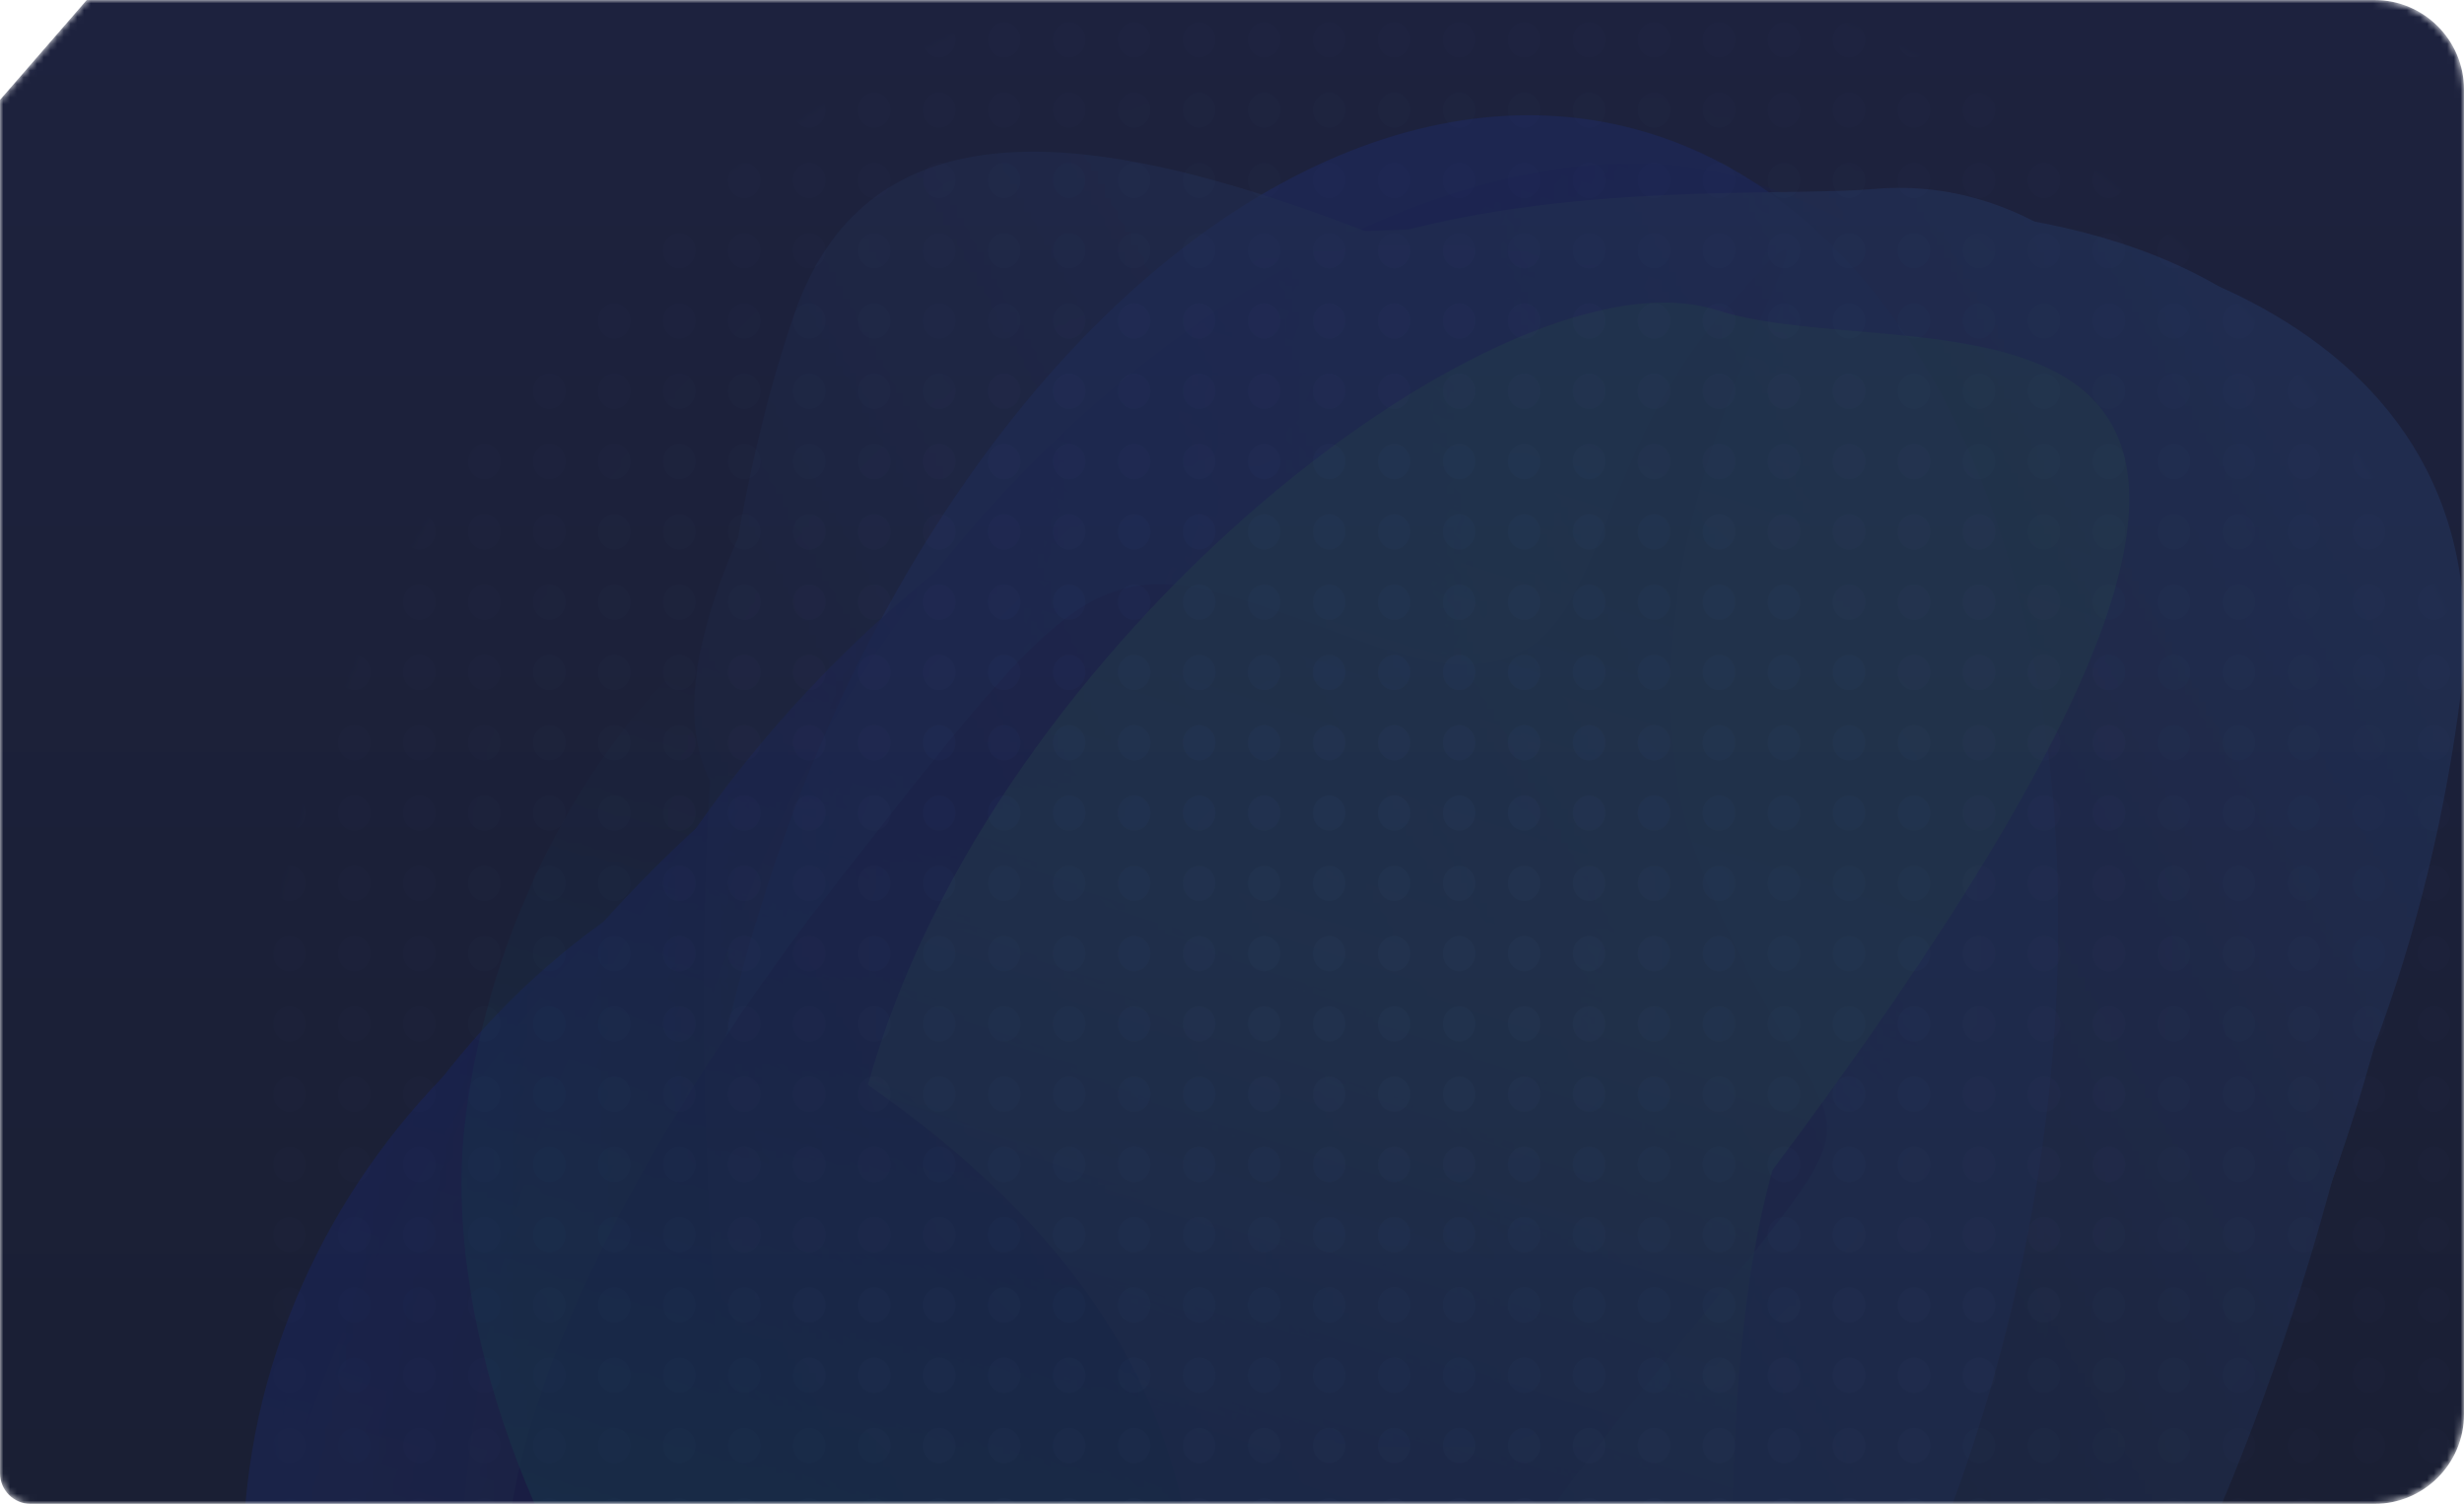 <?xml version="1.0" encoding="UTF-8"?> <svg xmlns="http://www.w3.org/2000/svg" width="367" height="224" viewBox="0 0 367 224" fill="none"> <mask id="mask0_149_2544" style="mask-type:alpha" maskUnits="userSpaceOnUse" x="0" y="0" width="367" height="224"> <path fill-rule="evenodd" clip-rule="evenodd" d="M12.924 8.15378e-05C12.924 0 12.924 0 12.924 0L2.79542e-05 14.881C2.49289e-05 14.881 2.05419e-05 14.881 1.59283e-05 14.881V14.881C7.13134e-06 14.881 0 14.881 0 14.881V14.881V219.423C0 221.951 2.049 224 4.577 224H12.924C12.924 224 12.924 224 12.924 224V224C12.924 224 12.924 224 12.924 224H353.644C361.02 224 367 218.02 367 210.644V13.356C367 5.98 361.02 0 353.644 0H12.924H12.924C12.924 0 12.924 3.65058e-05 12.924 8.15378e-05V8.15378e-05Z" fill="url(#paint0_linear_149_2544)"></path> </mask> <g mask="url(#mask0_149_2544)"> <path fill-rule="evenodd" clip-rule="evenodd" d="M12.924 8.15378e-05C12.924 0 12.924 0 12.924 0L2.79542e-05 14.881C2.49289e-05 14.881 2.05419e-05 14.881 1.59283e-05 14.881V14.881C7.13134e-06 14.881 0 14.881 0 14.881V14.881V219.423C0 221.951 2.049 224 4.577 224H12.924C12.924 224 12.924 224 12.924 224V224C12.924 224 12.924 224 12.924 224H353.644C361.02 224 367 218.02 367 210.644V13.356C367 5.98 361.02 0 353.644 0H12.924H12.924C12.924 0 12.924 3.65058e-05 12.924 8.15378e-05V8.15378e-05Z" fill="url(#paint1_linear_149_2544)"></path> <mask id="mask1_149_2544" style="mask-type:alpha" maskUnits="userSpaceOnUse" x="37" y="-11" width="348" height="377"> <ellipse cx="210.521" cy="177.537" rx="173.5" ry="187.652" fill="url(#paint2_radial_149_2544)"></ellipse> </mask> <g mask="url(#mask1_149_2544)"> <g opacity="0.03"> <ellipse cx="43.094" cy="5.934" rx="2.42" ry="2.617" fill="#65A3FF"></ellipse> <ellipse cx="52.773" cy="5.934" rx="2.42" ry="2.617" fill="#65A3FF"></ellipse> <ellipse cx="62.453" cy="5.934" rx="2.42" ry="2.617" fill="#65A3FF"></ellipse> <ellipse cx="72.133" cy="5.934" rx="2.42" ry="2.617" fill="#65A3FF"></ellipse> <ellipse cx="81.812" cy="5.934" rx="2.42" ry="2.617" fill="#65A3FF"></ellipse> <ellipse cx="91.492" cy="5.934" rx="2.42" ry="2.617" fill="#65A3FF"></ellipse> <ellipse cx="101.172" cy="5.934" rx="2.42" ry="2.617" fill="#65A3FF"></ellipse> <ellipse cx="110.852" cy="5.934" rx="2.42" ry="2.617" fill="#65A3FF"></ellipse> <ellipse cx="120.529" cy="5.934" rx="2.42" ry="2.617" fill="#65A3FF"></ellipse> <ellipse cx="130.209" cy="5.934" rx="2.42" ry="2.617" fill="#65A3FF"></ellipse> <ellipse cx="139.889" cy="5.934" rx="2.42" ry="2.617" fill="#65A3FF"></ellipse> <ellipse cx="149.568" cy="5.934" rx="2.42" ry="2.617" fill="#65A3FF"></ellipse> <ellipse cx="159.248" cy="5.934" rx="2.42" ry="2.617" fill="#65A3FF"></ellipse> <ellipse cx="168.928" cy="5.934" rx="2.42" ry="2.617" fill="#65A3FF"></ellipse> <ellipse cx="178.607" cy="5.934" rx="2.42" ry="2.617" fill="#65A3FF"></ellipse> <ellipse cx="188.287" cy="5.934" rx="2.42" ry="2.617" fill="#65A3FF"></ellipse> <ellipse cx="197.967" cy="5.934" rx="2.42" ry="2.617" fill="#65A3FF"></ellipse> <ellipse cx="207.646" cy="5.934" rx="2.42" ry="2.617" fill="#65A3FF"></ellipse> <ellipse cx="217.324" cy="5.934" rx="2.42" ry="2.617" fill="#65A3FF"></ellipse> <ellipse cx="227.004" cy="5.934" rx="2.42" ry="2.617" fill="#65A3FF"></ellipse> <ellipse cx="236.684" cy="5.934" rx="2.42" ry="2.617" fill="#65A3FF"></ellipse> <ellipse cx="246.363" cy="5.934" rx="2.42" ry="2.617" fill="#65A3FF"></ellipse> <ellipse cx="256.043" cy="5.934" rx="2.42" ry="2.617" fill="#65A3FF"></ellipse> <ellipse cx="265.723" cy="5.934" rx="2.42" ry="2.617" fill="#65A3FF"></ellipse> <ellipse cx="275.402" cy="5.934" rx="2.42" ry="2.617" fill="#65A3FF"></ellipse> <ellipse cx="285.082" cy="5.934" rx="2.42" ry="2.617" fill="#65A3FF"></ellipse> <ellipse cx="294.762" cy="5.934" rx="2.42" ry="2.617" fill="#65A3FF"></ellipse> <ellipse cx="304.441" cy="5.934" rx="2.42" ry="2.617" fill="#65A3FF"></ellipse> <ellipse cx="314.119" cy="5.934" rx="2.42" ry="2.617" fill="#65A3FF"></ellipse> <ellipse cx="323.799" cy="5.934" rx="2.42" ry="2.617" fill="#65A3FF"></ellipse> <ellipse cx="333.478" cy="5.934" rx="2.42" ry="2.617" fill="#65A3FF"></ellipse> <ellipse cx="343.158" cy="5.934" rx="2.42" ry="2.617" fill="#65A3FF"></ellipse> <ellipse cx="352.838" cy="5.934" rx="2.42" ry="2.617" fill="#65A3FF"></ellipse> <ellipse cx="362.518" cy="5.934" rx="2.42" ry="2.617" fill="#65A3FF"></ellipse> <ellipse cx="43.094" cy="16.402" rx="2.42" ry="2.617" fill="#65A3FF"></ellipse> <ellipse cx="52.773" cy="16.403" rx="2.42" ry="2.617" fill="#65A3FF"></ellipse> <ellipse cx="62.453" cy="16.402" rx="2.42" ry="2.617" fill="#65A3FF"></ellipse> <ellipse cx="72.133" cy="16.403" rx="2.42" ry="2.617" fill="#65A3FF"></ellipse> <ellipse cx="81.812" cy="16.402" rx="2.42" ry="2.617" fill="#65A3FF"></ellipse> <ellipse cx="91.492" cy="16.403" rx="2.42" ry="2.617" fill="#65A3FF"></ellipse> <ellipse cx="101.172" cy="16.402" rx="2.42" ry="2.617" fill="#65A3FF"></ellipse> <ellipse cx="110.852" cy="16.403" rx="2.42" ry="2.617" fill="#65A3FF"></ellipse> <ellipse cx="120.529" cy="16.402" rx="2.42" ry="2.617" fill="#65A3FF"></ellipse> <ellipse cx="130.209" cy="16.403" rx="2.42" ry="2.617" fill="#65A3FF"></ellipse> <ellipse cx="139.889" cy="16.402" rx="2.42" ry="2.617" fill="#65A3FF"></ellipse> <ellipse cx="149.568" cy="16.403" rx="2.42" ry="2.617" fill="#65A3FF"></ellipse> <ellipse cx="159.248" cy="16.402" rx="2.42" ry="2.617" fill="#65A3FF"></ellipse> <ellipse cx="168.928" cy="16.403" rx="2.42" ry="2.617" fill="#65A3FF"></ellipse> <ellipse cx="178.607" cy="16.402" rx="2.42" ry="2.617" fill="#65A3FF"></ellipse> <ellipse cx="188.287" cy="16.403" rx="2.42" ry="2.617" fill="#65A3FF"></ellipse> <ellipse cx="197.967" cy="16.402" rx="2.42" ry="2.617" fill="#65A3FF"></ellipse> <ellipse cx="207.646" cy="16.403" rx="2.42" ry="2.617" fill="#65A3FF"></ellipse> <ellipse cx="217.324" cy="16.402" rx="2.42" ry="2.617" fill="#65A3FF"></ellipse> <ellipse cx="227.004" cy="16.403" rx="2.42" ry="2.617" fill="#65A3FF"></ellipse> <ellipse cx="236.684" cy="16.402" rx="2.42" ry="2.617" fill="#65A3FF"></ellipse> <ellipse cx="246.363" cy="16.403" rx="2.42" ry="2.617" fill="#65A3FF"></ellipse> <ellipse cx="256.043" cy="16.402" rx="2.42" ry="2.617" fill="#65A3FF"></ellipse> <ellipse cx="265.723" cy="16.403" rx="2.42" ry="2.617" fill="#65A3FF"></ellipse> <ellipse cx="275.402" cy="16.402" rx="2.42" ry="2.617" fill="#65A3FF"></ellipse> <ellipse cx="285.082" cy="16.403" rx="2.42" ry="2.617" fill="#65A3FF"></ellipse> <ellipse cx="294.762" cy="16.402" rx="2.42" ry="2.617" fill="#65A3FF"></ellipse> <ellipse cx="304.441" cy="16.403" rx="2.42" ry="2.617" fill="#65A3FF"></ellipse> <ellipse cx="314.119" cy="16.402" rx="2.42" ry="2.617" fill="#65A3FF"></ellipse> <ellipse cx="323.799" cy="16.403" rx="2.42" ry="2.617" fill="#65A3FF"></ellipse> <ellipse cx="333.478" cy="16.402" rx="2.42" ry="2.617" fill="#65A3FF"></ellipse> <ellipse cx="343.158" cy="16.403" rx="2.42" ry="2.617" fill="#65A3FF"></ellipse> <ellipse cx="352.838" cy="16.402" rx="2.42" ry="2.617" fill="#65A3FF"></ellipse> <ellipse cx="362.518" cy="16.403" rx="2.42" ry="2.617" fill="#65A3FF"></ellipse> <ellipse cx="43.094" cy="26.871" rx="2.42" ry="2.617" fill="#65A3FF"></ellipse> <ellipse cx="52.773" cy="26.872" rx="2.42" ry="2.617" fill="#65A3FF"></ellipse> <ellipse cx="62.453" cy="26.871" rx="2.42" ry="2.617" fill="#65A3FF"></ellipse> <ellipse cx="72.133" cy="26.872" rx="2.42" ry="2.617" fill="#65A3FF"></ellipse> <ellipse cx="81.812" cy="26.871" rx="2.42" ry="2.617" fill="#65A3FF"></ellipse> <ellipse cx="91.492" cy="26.872" rx="2.42" ry="2.617" fill="#65A3FF"></ellipse> <ellipse cx="101.172" cy="26.871" rx="2.42" ry="2.617" fill="#65A3FF"></ellipse> <ellipse cx="110.852" cy="26.872" rx="2.42" ry="2.617" fill="#65A3FF"></ellipse> <ellipse cx="120.529" cy="26.871" rx="2.42" ry="2.617" fill="#65A3FF"></ellipse> <ellipse cx="130.209" cy="26.872" rx="2.42" ry="2.617" fill="#65A3FF"></ellipse> <ellipse cx="139.889" cy="26.871" rx="2.42" ry="2.617" fill="#65A3FF"></ellipse> <ellipse cx="149.568" cy="26.872" rx="2.42" ry="2.617" fill="#65A3FF"></ellipse> <ellipse cx="159.248" cy="26.871" rx="2.42" ry="2.617" fill="#65A3FF"></ellipse> <ellipse cx="168.928" cy="26.872" rx="2.42" ry="2.617" fill="#65A3FF"></ellipse> <ellipse cx="178.607" cy="26.871" rx="2.42" ry="2.617" fill="#65A3FF"></ellipse> <ellipse cx="188.287" cy="26.872" rx="2.42" ry="2.617" fill="#65A3FF"></ellipse> <ellipse cx="197.967" cy="26.871" rx="2.42" ry="2.617" fill="#65A3FF"></ellipse> <ellipse cx="207.646" cy="26.872" rx="2.42" ry="2.617" fill="#65A3FF"></ellipse> <ellipse cx="217.324" cy="26.871" rx="2.42" ry="2.617" fill="#65A3FF"></ellipse> <ellipse cx="227.004" cy="26.872" rx="2.42" ry="2.617" fill="#65A3FF"></ellipse> <ellipse cx="236.684" cy="26.871" rx="2.42" ry="2.617" fill="#65A3FF"></ellipse> <ellipse cx="246.363" cy="26.872" rx="2.42" ry="2.617" fill="#65A3FF"></ellipse> <ellipse cx="256.043" cy="26.871" rx="2.42" ry="2.617" fill="#65A3FF"></ellipse> <ellipse cx="265.723" cy="26.872" rx="2.42" ry="2.617" fill="#65A3FF"></ellipse> <ellipse cx="275.402" cy="26.871" rx="2.42" ry="2.617" fill="#65A3FF"></ellipse> <ellipse cx="285.082" cy="26.872" rx="2.42" ry="2.617" fill="#65A3FF"></ellipse> <ellipse cx="294.762" cy="26.871" rx="2.42" ry="2.617" fill="#65A3FF"></ellipse> <ellipse cx="304.441" cy="26.872" rx="2.42" ry="2.617" fill="#65A3FF"></ellipse> <ellipse cx="314.119" cy="26.871" rx="2.42" ry="2.617" fill="#65A3FF"></ellipse> <ellipse cx="323.799" cy="26.872" rx="2.42" ry="2.617" fill="#65A3FF"></ellipse> <ellipse cx="333.478" cy="26.871" rx="2.42" ry="2.617" fill="#65A3FF"></ellipse> <ellipse cx="343.158" cy="26.872" rx="2.42" ry="2.617" fill="#65A3FF"></ellipse> <ellipse cx="352.838" cy="26.871" rx="2.42" ry="2.617" fill="#65A3FF"></ellipse> <ellipse cx="362.518" cy="26.872" rx="2.42" ry="2.617" fill="#65A3FF"></ellipse> <ellipse cx="43.094" cy="37.34" rx="2.42" ry="2.617" fill="#65A3FF"></ellipse> <ellipse cx="52.773" cy="37.34" rx="2.42" ry="2.617" fill="#65A3FF"></ellipse> <ellipse cx="62.453" cy="37.34" rx="2.42" ry="2.617" fill="#65A3FF"></ellipse> <ellipse cx="72.133" cy="37.34" rx="2.42" ry="2.617" fill="#65A3FF"></ellipse> <ellipse cx="81.812" cy="37.341" rx="2.42" ry="2.617" fill="#65A3FF"></ellipse> <ellipse cx="91.492" cy="37.341" rx="2.42" ry="2.617" fill="#65A3FF"></ellipse> <ellipse cx="101.172" cy="37.34" rx="2.42" ry="2.617" fill="#65A3FF"></ellipse> <ellipse cx="110.852" cy="37.34" rx="2.42" ry="2.617" fill="#65A3FF"></ellipse> <ellipse cx="120.529" cy="37.34" rx="2.42" ry="2.617" fill="#65A3FF"></ellipse> <ellipse cx="130.209" cy="37.34" rx="2.42" ry="2.617" fill="#65A3FF"></ellipse> <ellipse cx="139.889" cy="37.34" rx="2.42" ry="2.617" fill="#65A3FF"></ellipse> <ellipse cx="149.568" cy="37.34" rx="2.42" ry="2.617" fill="#65A3FF"></ellipse> <ellipse cx="159.248" cy="37.341" rx="2.42" ry="2.617" fill="#65A3FF"></ellipse> <ellipse cx="168.928" cy="37.341" rx="2.42" ry="2.617" fill="#65A3FF"></ellipse> <ellipse cx="178.607" cy="37.34" rx="2.42" ry="2.617" fill="#65A3FF"></ellipse> <ellipse cx="188.287" cy="37.34" rx="2.42" ry="2.617" fill="#65A3FF"></ellipse> <ellipse cx="197.967" cy="37.34" rx="2.42" ry="2.617" fill="#65A3FF"></ellipse> <ellipse cx="207.646" cy="37.34" rx="2.42" ry="2.617" fill="#65A3FF"></ellipse> <ellipse cx="217.324" cy="37.34" rx="2.42" ry="2.617" fill="#65A3FF"></ellipse> <ellipse cx="227.004" cy="37.34" rx="2.42" ry="2.617" fill="#65A3FF"></ellipse> <ellipse cx="236.684" cy="37.34" rx="2.42" ry="2.617" fill="#65A3FF"></ellipse> <ellipse cx="246.363" cy="37.34" rx="2.42" ry="2.617" fill="#65A3FF"></ellipse> <ellipse cx="256.043" cy="37.34" rx="2.42" ry="2.617" fill="#65A3FF"></ellipse> <ellipse cx="265.723" cy="37.34" rx="2.42" ry="2.617" fill="#65A3FF"></ellipse> <ellipse cx="275.402" cy="37.34" rx="2.42" ry="2.617" fill="#65A3FF"></ellipse> <ellipse cx="285.082" cy="37.34" rx="2.42" ry="2.617" fill="#65A3FF"></ellipse> <ellipse cx="294.762" cy="37.34" rx="2.42" ry="2.617" fill="#65A3FF"></ellipse> <ellipse cx="304.441" cy="37.34" rx="2.42" ry="2.617" fill="#65A3FF"></ellipse> <ellipse cx="314.119" cy="37.34" rx="2.42" ry="2.617" fill="#65A3FF"></ellipse> <ellipse cx="323.799" cy="37.34" rx="2.42" ry="2.617" fill="#65A3FF"></ellipse> <ellipse cx="333.478" cy="37.341" rx="2.42" ry="2.617" fill="#65A3FF"></ellipse> <ellipse cx="343.158" cy="37.341" rx="2.42" ry="2.617" fill="#65A3FF"></ellipse> <ellipse cx="352.838" cy="37.34" rx="2.42" ry="2.617" fill="#65A3FF"></ellipse> <ellipse cx="362.518" cy="37.34" rx="2.42" ry="2.617" fill="#65A3FF"></ellipse> <ellipse cx="43.094" cy="47.81" rx="2.42" ry="2.617" fill="#65A3FF"></ellipse> <ellipse cx="52.773" cy="47.811" rx="2.42" ry="2.617" fill="#65A3FF"></ellipse> <ellipse cx="62.453" cy="47.81" rx="2.42" ry="2.617" fill="#65A3FF"></ellipse> <ellipse cx="72.133" cy="47.811" rx="2.42" ry="2.617" fill="#65A3FF"></ellipse> <ellipse cx="81.812" cy="47.81" rx="2.42" ry="2.617" fill="#65A3FF"></ellipse> <ellipse cx="91.492" cy="47.811" rx="2.42" ry="2.617" fill="#65A3FF"></ellipse> <ellipse cx="101.172" cy="47.81" rx="2.42" ry="2.617" fill="#65A3FF"></ellipse> <ellipse cx="110.852" cy="47.811" rx="2.42" ry="2.617" fill="#65A3FF"></ellipse> <ellipse cx="120.529" cy="47.81" rx="2.42" ry="2.617" fill="#65A3FF"></ellipse> <ellipse cx="130.209" cy="47.811" rx="2.42" ry="2.617" fill="#65A3FF"></ellipse> <ellipse cx="139.889" cy="47.81" rx="2.42" ry="2.617" fill="#65A3FF"></ellipse> <ellipse cx="149.568" cy="47.811" rx="2.42" ry="2.617" fill="#65A3FF"></ellipse> <ellipse cx="159.248" cy="47.81" rx="2.42" ry="2.617" fill="#65A3FF"></ellipse> <ellipse cx="168.928" cy="47.811" rx="2.42" ry="2.617" fill="#65A3FF"></ellipse> <ellipse cx="178.607" cy="47.81" rx="2.42" ry="2.617" fill="#65A3FF"></ellipse> <ellipse cx="188.287" cy="47.811" rx="2.42" ry="2.617" fill="#65A3FF"></ellipse> <ellipse cx="197.967" cy="47.81" rx="2.42" ry="2.617" fill="#65A3FF"></ellipse> <ellipse cx="207.646" cy="47.811" rx="2.42" ry="2.617" fill="#65A3FF"></ellipse> <ellipse cx="217.326" cy="47.81" rx="2.42" ry="2.617" fill="#65A3FF"></ellipse> <ellipse cx="227.006" cy="47.811" rx="2.42" ry="2.617" fill="#65A3FF"></ellipse> <ellipse cx="236.684" cy="47.81" rx="2.42" ry="2.617" fill="#65A3FF"></ellipse> <ellipse cx="246.363" cy="47.811" rx="2.42" ry="2.617" fill="#65A3FF"></ellipse> <ellipse cx="256.043" cy="47.81" rx="2.42" ry="2.617" fill="#65A3FF"></ellipse> <ellipse cx="265.723" cy="47.811" rx="2.42" ry="2.617" fill="#65A3FF"></ellipse> <ellipse cx="275.402" cy="47.81" rx="2.42" ry="2.617" fill="#65A3FF"></ellipse> <ellipse cx="285.082" cy="47.811" rx="2.42" ry="2.617" fill="#65A3FF"></ellipse> <ellipse cx="294.762" cy="47.81" rx="2.42" ry="2.617" fill="#65A3FF"></ellipse> <ellipse cx="304.441" cy="47.811" rx="2.42" ry="2.617" fill="#65A3FF"></ellipse> <ellipse cx="314.119" cy="47.81" rx="2.42" ry="2.617" fill="#65A3FF"></ellipse> <ellipse cx="323.799" cy="47.811" rx="2.42" ry="2.617" fill="#65A3FF"></ellipse> <ellipse cx="333.478" cy="47.81" rx="2.42" ry="2.617" fill="#65A3FF"></ellipse> <ellipse cx="343.158" cy="47.811" rx="2.42" ry="2.617" fill="#65A3FF"></ellipse> <ellipse cx="352.838" cy="47.81" rx="2.42" ry="2.617" fill="#65A3FF"></ellipse> <ellipse cx="362.518" cy="47.811" rx="2.42" ry="2.617" fill="#65A3FF"></ellipse> <ellipse cx="43.094" cy="58.278" rx="2.42" ry="2.617" fill="#65A3FF"></ellipse> <ellipse cx="52.773" cy="58.278" rx="2.42" ry="2.617" fill="#65A3FF"></ellipse> <ellipse cx="62.453" cy="58.278" rx="2.42" ry="2.617" fill="#65A3FF"></ellipse> <ellipse cx="72.133" cy="58.278" rx="2.42" ry="2.617" fill="#65A3FF"></ellipse> <ellipse cx="81.812" cy="58.278" rx="2.42" ry="2.617" fill="#65A3FF"></ellipse> <ellipse cx="91.492" cy="58.278" rx="2.42" ry="2.617" fill="#65A3FF"></ellipse> <ellipse cx="101.172" cy="58.278" rx="2.42" ry="2.617" fill="#65A3FF"></ellipse> <ellipse cx="110.852" cy="58.278" rx="2.42" ry="2.617" fill="#65A3FF"></ellipse> <ellipse cx="120.531" cy="58.278" rx="2.42" ry="2.617" fill="#65A3FF"></ellipse> <ellipse cx="130.211" cy="58.278" rx="2.42" ry="2.617" fill="#65A3FF"></ellipse> <ellipse cx="139.889" cy="58.278" rx="2.42" ry="2.617" fill="#65A3FF"></ellipse> <ellipse cx="149.568" cy="58.278" rx="2.42" ry="2.617" fill="#65A3FF"></ellipse> <ellipse cx="159.248" cy="58.278" rx="2.42" ry="2.617" fill="#65A3FF"></ellipse> <ellipse cx="168.928" cy="58.278" rx="2.42" ry="2.617" fill="#65A3FF"></ellipse> <ellipse cx="178.607" cy="58.278" rx="2.42" ry="2.617" fill="#65A3FF"></ellipse> <ellipse cx="188.287" cy="58.278" rx="2.42" ry="2.617" fill="#65A3FF"></ellipse> <ellipse cx="197.967" cy="58.278" rx="2.42" ry="2.617" fill="#65A3FF"></ellipse> <ellipse cx="207.646" cy="58.278" rx="2.42" ry="2.617" fill="#65A3FF"></ellipse> <ellipse cx="217.326" cy="58.278" rx="2.42" ry="2.617" fill="#65A3FF"></ellipse> <ellipse cx="227.006" cy="58.278" rx="2.42" ry="2.617" fill="#65A3FF"></ellipse> <ellipse cx="236.684" cy="58.278" rx="2.42" ry="2.617" fill="#65A3FF"></ellipse> <ellipse cx="246.363" cy="58.278" rx="2.42" ry="2.617" fill="#65A3FF"></ellipse> <ellipse cx="256.043" cy="58.278" rx="2.42" ry="2.617" fill="#65A3FF"></ellipse> <ellipse cx="265.723" cy="58.278" rx="2.42" ry="2.617" fill="#65A3FF"></ellipse> <ellipse cx="275.402" cy="58.278" rx="2.42" ry="2.617" fill="#65A3FF"></ellipse> <ellipse cx="285.082" cy="58.278" rx="2.42" ry="2.617" fill="#65A3FF"></ellipse> <ellipse cx="294.762" cy="58.278" rx="2.42" ry="2.617" fill="#65A3FF"></ellipse> <ellipse cx="304.441" cy="58.278" rx="2.42" ry="2.617" fill="#65A3FF"></ellipse> <ellipse cx="314.119" cy="58.278" rx="2.42" ry="2.617" fill="#65A3FF"></ellipse> <ellipse cx="323.799" cy="58.278" rx="2.42" ry="2.617" fill="#65A3FF"></ellipse> <ellipse cx="333.478" cy="58.278" rx="2.42" ry="2.617" fill="#65A3FF"></ellipse> <ellipse cx="343.158" cy="58.278" rx="2.42" ry="2.617" fill="#65A3FF"></ellipse> <ellipse cx="352.838" cy="58.278" rx="2.42" ry="2.617" fill="#65A3FF"></ellipse> <ellipse cx="362.518" cy="58.278" rx="2.42" ry="2.617" fill="#65A3FF"></ellipse> <ellipse cx="43.094" cy="68.747" rx="2.42" ry="2.617" fill="#65A3FF"></ellipse> <ellipse cx="52.773" cy="68.748" rx="2.42" ry="2.617" fill="#65A3FF"></ellipse> <ellipse cx="62.453" cy="68.747" rx="2.42" ry="2.617" fill="#65A3FF"></ellipse> <ellipse cx="72.133" cy="68.748" rx="2.42" ry="2.617" fill="#65A3FF"></ellipse> <ellipse cx="81.812" cy="68.747" rx="2.42" ry="2.617" fill="#65A3FF"></ellipse> <ellipse cx="91.492" cy="68.748" rx="2.42" ry="2.617" fill="#65A3FF"></ellipse> <ellipse cx="101.172" cy="68.747" rx="2.42" ry="2.617" fill="#65A3FF"></ellipse> <ellipse cx="110.852" cy="68.748" rx="2.42" ry="2.617" fill="#65A3FF"></ellipse> <ellipse cx="120.531" cy="68.747" rx="2.42" ry="2.617" fill="#65A3FF"></ellipse> <ellipse cx="130.211" cy="68.748" rx="2.42" ry="2.617" fill="#65A3FF"></ellipse> <ellipse cx="139.889" cy="68.747" rx="2.42" ry="2.617" fill="#65A3FF"></ellipse> <ellipse cx="149.568" cy="68.748" rx="2.42" ry="2.617" fill="#65A3FF"></ellipse> <ellipse cx="159.248" cy="68.747" rx="2.42" ry="2.617" fill="#65A3FF"></ellipse> <ellipse cx="168.928" cy="68.748" rx="2.42" ry="2.617" fill="#65A3FF"></ellipse> <ellipse cx="178.607" cy="68.747" rx="2.42" ry="2.617" fill="#65A3FF"></ellipse> <ellipse cx="188.287" cy="68.748" rx="2.42" ry="2.617" fill="#65A3FF"></ellipse> <ellipse cx="197.967" cy="68.747" rx="2.42" ry="2.617" fill="#65A3FF"></ellipse> <ellipse cx="207.646" cy="68.748" rx="2.42" ry="2.617" fill="#65A3FF"></ellipse> <ellipse cx="217.326" cy="68.747" rx="2.42" ry="2.617" fill="#65A3FF"></ellipse> <ellipse cx="227.006" cy="68.748" rx="2.42" ry="2.617" fill="#65A3FF"></ellipse> <ellipse cx="236.684" cy="68.747" rx="2.42" ry="2.617" fill="#65A3FF"></ellipse> <ellipse cx="246.363" cy="68.748" rx="2.42" ry="2.617" fill="#65A3FF"></ellipse> <ellipse cx="256.043" cy="68.747" rx="2.42" ry="2.617" fill="#65A3FF"></ellipse> <ellipse cx="265.723" cy="68.748" rx="2.42" ry="2.617" fill="#65A3FF"></ellipse> <ellipse cx="275.402" cy="68.747" rx="2.42" ry="2.617" fill="#65A3FF"></ellipse> <ellipse cx="285.082" cy="68.748" rx="2.42" ry="2.617" fill="#65A3FF"></ellipse> <ellipse cx="294.762" cy="68.747" rx="2.42" ry="2.617" fill="#65A3FF"></ellipse> <ellipse cx="304.441" cy="68.748" rx="2.42" ry="2.617" fill="#65A3FF"></ellipse> <ellipse cx="314.119" cy="68.747" rx="2.42" ry="2.617" fill="#65A3FF"></ellipse> <ellipse cx="323.799" cy="68.748" rx="2.42" ry="2.617" fill="#65A3FF"></ellipse> <ellipse cx="333.478" cy="68.747" rx="2.42" ry="2.617" fill="#65A3FF"></ellipse> <ellipse cx="343.158" cy="68.748" rx="2.42" ry="2.617" fill="#65A3FF"></ellipse> <ellipse cx="352.838" cy="68.747" rx="2.42" ry="2.617" fill="#65A3FF"></ellipse> <ellipse cx="362.518" cy="68.748" rx="2.42" ry="2.617" fill="#65A3FF"></ellipse> <ellipse cx="43.094" cy="79.217" rx="2.42" ry="2.617" fill="#65A3FF"></ellipse> <ellipse cx="52.773" cy="79.217" rx="2.42" ry="2.617" fill="#65A3FF"></ellipse> <ellipse cx="62.453" cy="79.217" rx="2.42" ry="2.617" fill="#65A3FF"></ellipse> <ellipse cx="72.133" cy="79.217" rx="2.42" ry="2.617" fill="#65A3FF"></ellipse> <ellipse cx="81.812" cy="79.217" rx="2.42" ry="2.617" fill="#65A3FF"></ellipse> <ellipse cx="91.492" cy="79.217" rx="2.42" ry="2.617" fill="#65A3FF"></ellipse> <ellipse cx="101.172" cy="79.217" rx="2.42" ry="2.617" fill="#65A3FF"></ellipse> <ellipse cx="110.852" cy="79.217" rx="2.42" ry="2.617" fill="#65A3FF"></ellipse> <ellipse cx="120.531" cy="79.217" rx="2.42" ry="2.617" fill="#65A3FF"></ellipse> <ellipse cx="130.211" cy="79.217" rx="2.42" ry="2.617" fill="#65A3FF"></ellipse> <ellipse cx="139.889" cy="79.217" rx="2.42" ry="2.617" fill="#65A3FF"></ellipse> <ellipse cx="149.568" cy="79.217" rx="2.42" ry="2.617" fill="#65A3FF"></ellipse> <ellipse cx="159.248" cy="79.217" rx="2.42" ry="2.617" fill="#65A3FF"></ellipse> <ellipse cx="168.928" cy="79.217" rx="2.42" ry="2.617" fill="#65A3FF"></ellipse> <ellipse cx="178.607" cy="79.217" rx="2.42" ry="2.617" fill="#65A3FF"></ellipse> <ellipse cx="188.287" cy="79.217" rx="2.42" ry="2.617" fill="#65A3FF"></ellipse> <ellipse cx="197.967" cy="79.217" rx="2.42" ry="2.617" fill="#65A3FF"></ellipse> <ellipse cx="207.646" cy="79.217" rx="2.42" ry="2.617" fill="#65A3FF"></ellipse> <ellipse cx="217.326" cy="79.217" rx="2.42" ry="2.617" fill="#65A3FF"></ellipse> <ellipse cx="227.006" cy="79.217" rx="2.42" ry="2.617" fill="#65A3FF"></ellipse> <ellipse cx="236.684" cy="79.217" rx="2.42" ry="2.617" fill="#65A3FF"></ellipse> <ellipse cx="246.363" cy="79.217" rx="2.42" ry="2.617" fill="#65A3FF"></ellipse> <ellipse cx="256.043" cy="79.217" rx="2.42" ry="2.617" fill="#65A3FF"></ellipse> <ellipse cx="265.723" cy="79.217" rx="2.42" ry="2.617" fill="#65A3FF"></ellipse> <ellipse cx="275.402" cy="79.217" rx="2.42" ry="2.617" fill="#65A3FF"></ellipse> <ellipse cx="285.082" cy="79.217" rx="2.42" ry="2.617" fill="#65A3FF"></ellipse> <ellipse cx="294.762" cy="79.217" rx="2.42" ry="2.617" fill="#65A3FF"></ellipse> <ellipse cx="304.441" cy="79.217" rx="2.42" ry="2.617" fill="#65A3FF"></ellipse> <ellipse cx="314.119" cy="79.217" rx="2.42" ry="2.617" fill="#65A3FF"></ellipse> <ellipse cx="323.799" cy="79.217" rx="2.42" ry="2.617" fill="#65A3FF"></ellipse> <ellipse cx="333.478" cy="79.217" rx="2.42" ry="2.617" fill="#65A3FF"></ellipse> <ellipse cx="343.158" cy="79.217" rx="2.42" ry="2.617" fill="#65A3FF"></ellipse> <ellipse cx="352.838" cy="79.217" rx="2.42" ry="2.617" fill="#65A3FF"></ellipse> <ellipse cx="362.518" cy="79.217" rx="2.42" ry="2.617" fill="#65A3FF"></ellipse> <ellipse cx="43.094" cy="89.686" rx="2.42" ry="2.617" fill="#65A3FF"></ellipse> <ellipse cx="52.773" cy="89.686" rx="2.42" ry="2.617" fill="#65A3FF"></ellipse> <ellipse cx="62.453" cy="89.686" rx="2.42" ry="2.617" fill="#65A3FF"></ellipse> <ellipse cx="72.133" cy="89.686" rx="2.42" ry="2.617" fill="#65A3FF"></ellipse> <ellipse cx="81.812" cy="89.686" rx="2.42" ry="2.617" fill="#65A3FF"></ellipse> <ellipse cx="91.492" cy="89.686" rx="2.42" ry="2.617" fill="#65A3FF"></ellipse> <ellipse cx="101.172" cy="89.686" rx="2.42" ry="2.617" fill="#65A3FF"></ellipse> <ellipse cx="110.852" cy="89.686" rx="2.42" ry="2.617" fill="#65A3FF"></ellipse> <ellipse cx="120.531" cy="89.686" rx="2.42" ry="2.617" fill="#65A3FF"></ellipse> <ellipse cx="130.211" cy="89.686" rx="2.42" ry="2.617" fill="#65A3FF"></ellipse> <ellipse cx="139.889" cy="89.686" rx="2.42" ry="2.617" fill="#65A3FF"></ellipse> <ellipse cx="149.568" cy="89.686" rx="2.42" ry="2.617" fill="#65A3FF"></ellipse> <ellipse cx="159.248" cy="89.686" rx="2.42" ry="2.617" fill="#65A3FF"></ellipse> <ellipse cx="168.928" cy="89.686" rx="2.42" ry="2.617" fill="#65A3FF"></ellipse> <ellipse cx="178.607" cy="89.686" rx="2.42" ry="2.617" fill="#65A3FF"></ellipse> <ellipse cx="188.287" cy="89.686" rx="2.42" ry="2.617" fill="#65A3FF"></ellipse> <ellipse cx="197.967" cy="89.686" rx="2.42" ry="2.617" fill="#65A3FF"></ellipse> <ellipse cx="207.646" cy="89.686" rx="2.42" ry="2.617" fill="#65A3FF"></ellipse> <ellipse cx="217.326" cy="89.686" rx="2.42" ry="2.617" fill="#65A3FF"></ellipse> <ellipse cx="227.006" cy="89.686" rx="2.42" ry="2.617" fill="#65A3FF"></ellipse> <ellipse cx="236.684" cy="89.686" rx="2.42" ry="2.617" fill="#65A3FF"></ellipse> <ellipse cx="246.363" cy="89.686" rx="2.42" ry="2.617" fill="#65A3FF"></ellipse> <ellipse cx="256.043" cy="89.686" rx="2.42" ry="2.617" fill="#65A3FF"></ellipse> <ellipse cx="265.723" cy="89.686" rx="2.42" ry="2.617" fill="#65A3FF"></ellipse> <ellipse cx="275.402" cy="89.686" rx="2.42" ry="2.617" fill="#65A3FF"></ellipse> <ellipse cx="285.082" cy="89.686" rx="2.42" ry="2.617" fill="#65A3FF"></ellipse> <ellipse cx="294.762" cy="89.686" rx="2.42" ry="2.617" fill="#65A3FF"></ellipse> <ellipse cx="304.441" cy="89.686" rx="2.42" ry="2.617" fill="#65A3FF"></ellipse> <ellipse cx="314.119" cy="89.686" rx="2.42" ry="2.617" fill="#65A3FF"></ellipse> <ellipse cx="323.799" cy="89.686" rx="2.42" ry="2.617" fill="#65A3FF"></ellipse> <ellipse cx="333.478" cy="89.686" rx="2.42" ry="2.617" fill="#65A3FF"></ellipse> <ellipse cx="343.158" cy="89.686" rx="2.42" ry="2.617" fill="#65A3FF"></ellipse> <ellipse cx="352.838" cy="89.686" rx="2.42" ry="2.617" fill="#65A3FF"></ellipse> <ellipse cx="362.518" cy="89.686" rx="2.42" ry="2.617" fill="#65A3FF"></ellipse> <ellipse cx="43.094" cy="100.154" rx="2.42" ry="2.617" fill="#65A3FF"></ellipse> <ellipse cx="52.773" cy="100.155" rx="2.42" ry="2.617" fill="#65A3FF"></ellipse> <ellipse cx="62.453" cy="100.154" rx="2.42" ry="2.617" fill="#65A3FF"></ellipse> <ellipse cx="72.133" cy="100.155" rx="2.42" ry="2.617" fill="#65A3FF"></ellipse> <ellipse cx="81.812" cy="100.154" rx="2.42" ry="2.617" fill="#65A3FF"></ellipse> <ellipse cx="91.492" cy="100.155" rx="2.42" ry="2.617" fill="#65A3FF"></ellipse> <ellipse cx="101.172" cy="100.154" rx="2.42" ry="2.617" fill="#65A3FF"></ellipse> <ellipse cx="110.852" cy="100.155" rx="2.42" ry="2.617" fill="#65A3FF"></ellipse> <ellipse cx="120.531" cy="100.154" rx="2.42" ry="2.617" fill="#65A3FF"></ellipse> <ellipse cx="130.211" cy="100.155" rx="2.42" ry="2.617" fill="#65A3FF"></ellipse> <ellipse cx="139.889" cy="100.154" rx="2.42" ry="2.617" fill="#65A3FF"></ellipse> <ellipse cx="149.568" cy="100.155" rx="2.42" ry="2.617" fill="#65A3FF"></ellipse> <ellipse cx="159.248" cy="100.154" rx="2.42" ry="2.617" fill="#65A3FF"></ellipse> <ellipse cx="168.928" cy="100.155" rx="2.42" ry="2.617" fill="#65A3FF"></ellipse> <ellipse cx="178.607" cy="100.154" rx="2.42" ry="2.617" fill="#65A3FF"></ellipse> <ellipse cx="188.287" cy="100.155" rx="2.42" ry="2.617" fill="#65A3FF"></ellipse> <ellipse cx="197.967" cy="100.154" rx="2.42" ry="2.617" fill="#65A3FF"></ellipse> <ellipse cx="207.646" cy="100.155" rx="2.42" ry="2.617" fill="#65A3FF"></ellipse> <ellipse cx="217.326" cy="100.154" rx="2.42" ry="2.617" fill="#65A3FF"></ellipse> <ellipse cx="227.006" cy="100.155" rx="2.42" ry="2.617" fill="#65A3FF"></ellipse> <ellipse cx="236.684" cy="100.154" rx="2.42" ry="2.617" fill="#65A3FF"></ellipse> <ellipse cx="246.363" cy="100.155" rx="2.42" ry="2.617" fill="#65A3FF"></ellipse> <ellipse cx="256.043" cy="100.154" rx="2.42" ry="2.617" fill="#65A3FF"></ellipse> <ellipse cx="265.723" cy="100.155" rx="2.42" ry="2.617" fill="#65A3FF"></ellipse> <ellipse cx="275.402" cy="100.154" rx="2.42" ry="2.617" fill="#65A3FF"></ellipse> <ellipse cx="285.082" cy="100.155" rx="2.42" ry="2.617" fill="#65A3FF"></ellipse> <ellipse cx="294.762" cy="100.154" rx="2.42" ry="2.617" fill="#65A3FF"></ellipse> <ellipse cx="304.441" cy="100.155" rx="2.42" ry="2.617" fill="#65A3FF"></ellipse> <ellipse cx="314.119" cy="100.154" rx="2.42" ry="2.617" fill="#65A3FF"></ellipse> <ellipse cx="323.799" cy="100.155" rx="2.42" ry="2.617" fill="#65A3FF"></ellipse> <ellipse cx="333.478" cy="100.154" rx="2.42" ry="2.617" fill="#65A3FF"></ellipse> <ellipse cx="343.158" cy="100.155" rx="2.42" ry="2.617" fill="#65A3FF"></ellipse> <ellipse cx="352.838" cy="100.154" rx="2.42" ry="2.617" fill="#65A3FF"></ellipse> <ellipse cx="362.518" cy="100.155" rx="2.42" ry="2.617" fill="#65A3FF"></ellipse> <ellipse cx="43.094" cy="110.623" rx="2.42" ry="2.617" fill="#65A3FF"></ellipse> <ellipse cx="52.773" cy="110.623" rx="2.42" ry="2.617" fill="#65A3FF"></ellipse> <ellipse cx="62.453" cy="110.623" rx="2.42" ry="2.617" fill="#65A3FF"></ellipse> <ellipse cx="72.133" cy="110.623" rx="2.42" ry="2.617" fill="#65A3FF"></ellipse> <ellipse cx="81.812" cy="110.623" rx="2.42" ry="2.617" fill="#65A3FF"></ellipse> <ellipse cx="91.492" cy="110.623" rx="2.42" ry="2.617" fill="#65A3FF"></ellipse> <ellipse cx="101.172" cy="110.623" rx="2.42" ry="2.617" fill="#65A3FF"></ellipse> <ellipse cx="110.852" cy="110.623" rx="2.42" ry="2.617" fill="#65A3FF"></ellipse> <ellipse cx="120.529" cy="110.623" rx="2.42" ry="2.617" fill="#65A3FF"></ellipse> <ellipse cx="130.209" cy="110.623" rx="2.42" ry="2.617" fill="#65A3FF"></ellipse> <ellipse cx="139.889" cy="110.623" rx="2.42" ry="2.617" fill="#65A3FF"></ellipse> <ellipse cx="149.568" cy="110.623" rx="2.42" ry="2.617" fill="#65A3FF"></ellipse> <ellipse cx="159.248" cy="110.623" rx="2.42" ry="2.617" fill="#65A3FF"></ellipse> <ellipse cx="168.928" cy="110.623" rx="2.42" ry="2.617" fill="#65A3FF"></ellipse> <ellipse cx="178.607" cy="110.623" rx="2.42" ry="2.617" fill="#65A3FF"></ellipse> <ellipse cx="188.287" cy="110.623" rx="2.42" ry="2.617" fill="#65A3FF"></ellipse> <ellipse cx="197.967" cy="110.623" rx="2.42" ry="2.617" fill="#65A3FF"></ellipse> <ellipse cx="207.646" cy="110.623" rx="2.42" ry="2.617" fill="#65A3FF"></ellipse> <ellipse cx="217.326" cy="110.623" rx="2.42" ry="2.617" fill="#65A3FF"></ellipse> <ellipse cx="227.006" cy="110.623" rx="2.42" ry="2.617" fill="#65A3FF"></ellipse> <ellipse cx="236.684" cy="110.623" rx="2.42" ry="2.617" fill="#65A3FF"></ellipse> <ellipse cx="246.363" cy="110.623" rx="2.42" ry="2.617" fill="#65A3FF"></ellipse> <ellipse cx="256.043" cy="110.623" rx="2.42" ry="2.617" fill="#65A3FF"></ellipse> <ellipse cx="265.723" cy="110.623" rx="2.42" ry="2.617" fill="#65A3FF"></ellipse> <ellipse cx="275.402" cy="110.623" rx="2.42" ry="2.617" fill="#65A3FF"></ellipse> <ellipse cx="285.082" cy="110.623" rx="2.42" ry="2.617" fill="#65A3FF"></ellipse> <ellipse cx="294.762" cy="110.623" rx="2.42" ry="2.617" fill="#65A3FF"></ellipse> <ellipse cx="304.441" cy="110.623" rx="2.42" ry="2.617" fill="#65A3FF"></ellipse> <ellipse cx="314.119" cy="110.623" rx="2.42" ry="2.617" fill="#65A3FF"></ellipse> <ellipse cx="323.799" cy="110.623" rx="2.42" ry="2.617" fill="#65A3FF"></ellipse> <ellipse cx="333.478" cy="110.623" rx="2.42" ry="2.617" fill="#65A3FF"></ellipse> <ellipse cx="343.158" cy="110.623" rx="2.42" ry="2.617" fill="#65A3FF"></ellipse> <ellipse cx="352.838" cy="110.623" rx="2.42" ry="2.617" fill="#65A3FF"></ellipse> <ellipse cx="362.518" cy="110.623" rx="2.42" ry="2.617" fill="#65A3FF"></ellipse> <ellipse cx="43.094" cy="121.093" rx="2.42" ry="2.617" fill="#65A3FF"></ellipse> <ellipse cx="52.773" cy="121.093" rx="2.42" ry="2.617" fill="#65A3FF"></ellipse> <ellipse cx="62.453" cy="121.093" rx="2.42" ry="2.617" fill="#65A3FF"></ellipse> <ellipse cx="72.133" cy="121.093" rx="2.42" ry="2.617" fill="#65A3FF"></ellipse> <ellipse cx="81.812" cy="121.093" rx="2.42" ry="2.617" fill="#65A3FF"></ellipse> <ellipse cx="91.492" cy="121.093" rx="2.42" ry="2.617" fill="#65A3FF"></ellipse> <ellipse cx="101.172" cy="121.093" rx="2.42" ry="2.617" fill="#65A3FF"></ellipse> <ellipse cx="110.852" cy="121.093" rx="2.42" ry="2.617" fill="#65A3FF"></ellipse> <ellipse cx="120.531" cy="121.093" rx="2.42" ry="2.617" fill="#65A3FF"></ellipse> <ellipse cx="130.211" cy="121.093" rx="2.42" ry="2.617" fill="#65A3FF"></ellipse> <ellipse cx="139.889" cy="121.093" rx="2.42" ry="2.617" fill="#65A3FF"></ellipse> <ellipse cx="149.568" cy="121.093" rx="2.42" ry="2.617" fill="#65A3FF"></ellipse> <ellipse cx="159.248" cy="121.093" rx="2.42" ry="2.617" fill="#65A3FF"></ellipse> <ellipse cx="168.928" cy="121.093" rx="2.42" ry="2.617" fill="#65A3FF"></ellipse> <ellipse cx="178.607" cy="121.093" rx="2.42" ry="2.617" fill="#65A3FF"></ellipse> <ellipse cx="188.287" cy="121.093" rx="2.42" ry="2.617" fill="#65A3FF"></ellipse> <ellipse cx="197.967" cy="121.093" rx="2.42" ry="2.617" fill="#65A3FF"></ellipse> <ellipse cx="207.646" cy="121.093" rx="2.42" ry="2.617" fill="#65A3FF"></ellipse> <ellipse cx="217.326" cy="121.093" rx="2.42" ry="2.617" fill="#65A3FF"></ellipse> <ellipse cx="227.006" cy="121.093" rx="2.42" ry="2.617" fill="#65A3FF"></ellipse> <ellipse cx="236.684" cy="121.093" rx="2.42" ry="2.617" fill="#65A3FF"></ellipse> <ellipse cx="246.363" cy="121.093" rx="2.42" ry="2.617" fill="#65A3FF"></ellipse> <ellipse cx="256.043" cy="121.093" rx="2.42" ry="2.617" fill="#65A3FF"></ellipse> <ellipse cx="265.723" cy="121.093" rx="2.42" ry="2.617" fill="#65A3FF"></ellipse> <ellipse cx="275.402" cy="121.093" rx="2.42" ry="2.617" fill="#65A3FF"></ellipse> <ellipse cx="285.082" cy="121.093" rx="2.42" ry="2.617" fill="#65A3FF"></ellipse> <ellipse cx="294.762" cy="121.093" rx="2.42" ry="2.617" fill="#65A3FF"></ellipse> <ellipse cx="304.441" cy="121.093" rx="2.42" ry="2.617" fill="#65A3FF"></ellipse> <ellipse cx="314.119" cy="121.093" rx="2.42" ry="2.617" fill="#65A3FF"></ellipse> <ellipse cx="323.799" cy="121.093" rx="2.42" ry="2.617" fill="#65A3FF"></ellipse> <ellipse cx="333.478" cy="121.093" rx="2.42" ry="2.617" fill="#65A3FF"></ellipse> <ellipse cx="343.158" cy="121.093" rx="2.42" ry="2.617" fill="#65A3FF"></ellipse> <ellipse cx="352.838" cy="121.093" rx="2.42" ry="2.617" fill="#65A3FF"></ellipse> <ellipse cx="362.518" cy="121.093" rx="2.42" ry="2.617" fill="#65A3FF"></ellipse> <ellipse cx="43.094" cy="131.562" rx="2.42" ry="2.617" fill="#65A3FF"></ellipse> <ellipse cx="52.773" cy="131.562" rx="2.42" ry="2.617" fill="#65A3FF"></ellipse> <ellipse cx="62.453" cy="131.562" rx="2.42" ry="2.617" fill="#65A3FF"></ellipse> <ellipse cx="72.133" cy="131.562" rx="2.42" ry="2.617" fill="#65A3FF"></ellipse> <ellipse cx="81.812" cy="131.562" rx="2.42" ry="2.617" fill="#65A3FF"></ellipse> <ellipse cx="91.492" cy="131.562" rx="2.42" ry="2.617" fill="#65A3FF"></ellipse> <ellipse cx="101.172" cy="131.562" rx="2.42" ry="2.617" fill="#65A3FF"></ellipse> <ellipse cx="110.852" cy="131.562" rx="2.42" ry="2.617" fill="#65A3FF"></ellipse> <ellipse cx="120.531" cy="131.562" rx="2.42" ry="2.617" fill="#65A3FF"></ellipse> <ellipse cx="130.211" cy="131.562" rx="2.42" ry="2.617" fill="#65A3FF"></ellipse> <ellipse cx="139.889" cy="131.562" rx="2.42" ry="2.617" fill="#65A3FF"></ellipse> <ellipse cx="149.568" cy="131.562" rx="2.42" ry="2.617" fill="#65A3FF"></ellipse> <ellipse cx="159.248" cy="131.562" rx="2.42" ry="2.617" fill="#65A3FF"></ellipse> <ellipse cx="168.928" cy="131.562" rx="2.42" ry="2.617" fill="#65A3FF"></ellipse> <ellipse cx="178.607" cy="131.562" rx="2.42" ry="2.617" fill="#65A3FF"></ellipse> <ellipse cx="188.287" cy="131.562" rx="2.42" ry="2.617" fill="#65A3FF"></ellipse> <ellipse cx="197.967" cy="131.562" rx="2.42" ry="2.617" fill="#65A3FF"></ellipse> <ellipse cx="207.646" cy="131.562" rx="2.42" ry="2.617" fill="#65A3FF"></ellipse> <ellipse cx="217.326" cy="131.562" rx="2.42" ry="2.617" fill="#65A3FF"></ellipse> <ellipse cx="227.006" cy="131.562" rx="2.42" ry="2.617" fill="#65A3FF"></ellipse> <ellipse cx="236.684" cy="131.562" rx="2.42" ry="2.617" fill="#65A3FF"></ellipse> <ellipse cx="246.363" cy="131.562" rx="2.42" ry="2.617" fill="#65A3FF"></ellipse> <ellipse cx="256.043" cy="131.562" rx="2.42" ry="2.617" fill="#65A3FF"></ellipse> <ellipse cx="265.723" cy="131.562" rx="2.42" ry="2.617" fill="#65A3FF"></ellipse> <ellipse cx="275.402" cy="131.562" rx="2.42" ry="2.617" fill="#65A3FF"></ellipse> <ellipse cx="285.082" cy="131.562" rx="2.42" ry="2.617" fill="#65A3FF"></ellipse> <ellipse cx="294.762" cy="131.562" rx="2.42" ry="2.617" fill="#65A3FF"></ellipse> <ellipse cx="304.441" cy="131.562" rx="2.42" ry="2.617" fill="#65A3FF"></ellipse> <ellipse cx="314.119" cy="131.562" rx="2.42" ry="2.617" fill="#65A3FF"></ellipse> <ellipse cx="323.799" cy="131.562" rx="2.42" ry="2.617" fill="#65A3FF"></ellipse> <ellipse cx="333.478" cy="131.562" rx="2.42" ry="2.617" fill="#65A3FF"></ellipse> <ellipse cx="343.158" cy="131.562" rx="2.42" ry="2.617" fill="#65A3FF"></ellipse> <ellipse cx="352.838" cy="131.562" rx="2.42" ry="2.617" fill="#65A3FF"></ellipse> <ellipse cx="362.518" cy="131.562" rx="2.42" ry="2.617" fill="#65A3FF"></ellipse> <ellipse cx="43.094" cy="142.03" rx="2.42" ry="2.617" fill="#65A3FF"></ellipse> <ellipse cx="52.773" cy="142.03" rx="2.42" ry="2.617" fill="#65A3FF"></ellipse> <ellipse cx="62.453" cy="142.03" rx="2.42" ry="2.617" fill="#65A3FF"></ellipse> <ellipse cx="72.133" cy="142.03" rx="2.42" ry="2.617" fill="#65A3FF"></ellipse> <ellipse cx="81.812" cy="142.03" rx="2.42" ry="2.617" fill="#65A3FF"></ellipse> <ellipse cx="91.492" cy="142.03" rx="2.42" ry="2.617" fill="#65A3FF"></ellipse> <ellipse cx="101.172" cy="142.03" rx="2.42" ry="2.617" fill="#65A3FF"></ellipse> <ellipse cx="110.852" cy="142.03" rx="2.42" ry="2.617" fill="#65A3FF"></ellipse> <ellipse cx="120.531" cy="142.03" rx="2.42" ry="2.617" fill="#65A3FF"></ellipse> <ellipse cx="130.211" cy="142.03" rx="2.42" ry="2.617" fill="#65A3FF"></ellipse> <ellipse cx="139.889" cy="142.03" rx="2.42" ry="2.617" fill="#65A3FF"></ellipse> <ellipse cx="149.568" cy="142.03" rx="2.42" ry="2.617" fill="#65A3FF"></ellipse> <ellipse cx="159.248" cy="142.03" rx="2.42" ry="2.617" fill="#65A3FF"></ellipse> <ellipse cx="168.928" cy="142.03" rx="2.42" ry="2.617" fill="#65A3FF"></ellipse> <ellipse cx="178.607" cy="142.03" rx="2.42" ry="2.617" fill="#65A3FF"></ellipse> <ellipse cx="188.287" cy="142.03" rx="2.42" ry="2.617" fill="#65A3FF"></ellipse> <ellipse cx="197.967" cy="142.03" rx="2.42" ry="2.617" fill="#65A3FF"></ellipse> <ellipse cx="207.646" cy="142.03" rx="2.42" ry="2.617" fill="#65A3FF"></ellipse> <ellipse cx="217.326" cy="142.03" rx="2.42" ry="2.617" fill="#65A3FF"></ellipse> <ellipse cx="227.006" cy="142.03" rx="2.42" ry="2.617" fill="#65A3FF"></ellipse> <ellipse cx="236.684" cy="142.03" rx="2.42" ry="2.617" fill="#65A3FF"></ellipse> <ellipse cx="246.363" cy="142.03" rx="2.42" ry="2.617" fill="#65A3FF"></ellipse> <ellipse cx="256.043" cy="142.03" rx="2.42" ry="2.617" fill="#65A3FF"></ellipse> <ellipse cx="265.723" cy="142.03" rx="2.42" ry="2.617" fill="#65A3FF"></ellipse> <ellipse cx="275.402" cy="142.03" rx="2.42" ry="2.617" fill="#65A3FF"></ellipse> <ellipse cx="285.082" cy="142.03" rx="2.42" ry="2.617" fill="#65A3FF"></ellipse> <ellipse cx="294.762" cy="142.03" rx="2.42" ry="2.617" fill="#65A3FF"></ellipse> <ellipse cx="304.441" cy="142.03" rx="2.42" ry="2.617" fill="#65A3FF"></ellipse> <ellipse cx="314.119" cy="142.03" rx="2.42" ry="2.617" fill="#65A3FF"></ellipse> <ellipse cx="323.799" cy="142.03" rx="2.42" ry="2.617" fill="#65A3FF"></ellipse> <ellipse cx="333.478" cy="142.03" rx="2.42" ry="2.617" fill="#65A3FF"></ellipse> <ellipse cx="343.158" cy="142.03" rx="2.42" ry="2.617" fill="#65A3FF"></ellipse> <ellipse cx="352.838" cy="142.03" rx="2.42" ry="2.617" fill="#65A3FF"></ellipse> <ellipse cx="362.518" cy="142.03" rx="2.42" ry="2.617" fill="#65A3FF"></ellipse> <ellipse cx="43.094" cy="152.5" rx="2.42" ry="2.617" fill="#65A3FF"></ellipse> <ellipse cx="52.773" cy="152.5" rx="2.42" ry="2.617" fill="#65A3FF"></ellipse> <ellipse cx="62.453" cy="152.5" rx="2.42" ry="2.617" fill="#65A3FF"></ellipse> <ellipse cx="72.133" cy="152.5" rx="2.42" ry="2.617" fill="#65A3FF"></ellipse> <ellipse cx="81.812" cy="152.5" rx="2.42" ry="2.617" fill="#65A3FF"></ellipse> <ellipse cx="91.492" cy="152.5" rx="2.42" ry="2.617" fill="#65A3FF"></ellipse> <ellipse cx="101.172" cy="152.5" rx="2.42" ry="2.617" fill="#65A3FF"></ellipse> <ellipse cx="110.852" cy="152.5" rx="2.42" ry="2.617" fill="#65A3FF"></ellipse> <ellipse cx="120.531" cy="152.5" rx="2.42" ry="2.617" fill="#65A3FF"></ellipse> <ellipse cx="130.211" cy="152.5" rx="2.42" ry="2.617" fill="#65A3FF"></ellipse> <ellipse cx="139.889" cy="152.5" rx="2.42" ry="2.617" fill="#65A3FF"></ellipse> <ellipse cx="149.568" cy="152.5" rx="2.42" ry="2.617" fill="#65A3FF"></ellipse> <ellipse cx="159.248" cy="152.5" rx="2.42" ry="2.617" fill="#65A3FF"></ellipse> <ellipse cx="168.928" cy="152.5" rx="2.42" ry="2.617" fill="#65A3FF"></ellipse> <ellipse cx="178.607" cy="152.5" rx="2.42" ry="2.617" fill="#65A3FF"></ellipse> <ellipse cx="188.287" cy="152.5" rx="2.42" ry="2.617" fill="#65A3FF"></ellipse> <ellipse cx="197.967" cy="152.5" rx="2.42" ry="2.617" fill="#65A3FF"></ellipse> <ellipse cx="207.646" cy="152.5" rx="2.42" ry="2.617" fill="#65A3FF"></ellipse> <ellipse cx="217.326" cy="152.5" rx="2.42" ry="2.617" fill="#65A3FF"></ellipse> <ellipse cx="227.006" cy="152.5" rx="2.42" ry="2.617" fill="#65A3FF"></ellipse> <ellipse cx="236.684" cy="152.5" rx="2.42" ry="2.617" fill="#65A3FF"></ellipse> <ellipse cx="246.363" cy="152.5" rx="2.42" ry="2.617" fill="#65A3FF"></ellipse> <ellipse cx="256.043" cy="152.5" rx="2.42" ry="2.617" fill="#65A3FF"></ellipse> <ellipse cx="265.723" cy="152.5" rx="2.42" ry="2.617" fill="#65A3FF"></ellipse> <ellipse cx="275.402" cy="152.5" rx="2.42" ry="2.617" fill="#65A3FF"></ellipse> <ellipse cx="285.082" cy="152.5" rx="2.42" ry="2.617" fill="#65A3FF"></ellipse> <ellipse cx="294.762" cy="152.5" rx="2.42" ry="2.617" fill="#65A3FF"></ellipse> <ellipse cx="304.441" cy="152.5" rx="2.42" ry="2.617" fill="#65A3FF"></ellipse> <ellipse cx="314.119" cy="152.5" rx="2.42" ry="2.617" fill="#65A3FF"></ellipse> <ellipse cx="323.799" cy="152.5" rx="2.42" ry="2.617" fill="#65A3FF"></ellipse> <ellipse cx="333.478" cy="152.5" rx="2.42" ry="2.617" fill="#65A3FF"></ellipse> <ellipse cx="343.158" cy="152.5" rx="2.42" ry="2.617" fill="#65A3FF"></ellipse> <ellipse cx="352.838" cy="152.5" rx="2.42" ry="2.617" fill="#65A3FF"></ellipse> <ellipse cx="362.518" cy="152.5" rx="2.42" ry="2.617" fill="#65A3FF"></ellipse> <ellipse cx="43.094" cy="162.969" rx="2.42" ry="2.617" fill="#65A3FF"></ellipse> <ellipse cx="52.773" cy="162.969" rx="2.42" ry="2.617" fill="#65A3FF"></ellipse> <ellipse cx="62.453" cy="162.969" rx="2.42" ry="2.617" fill="#65A3FF"></ellipse> <ellipse cx="72.133" cy="162.969" rx="2.42" ry="2.617" fill="#65A3FF"></ellipse> <ellipse cx="81.812" cy="162.969" rx="2.42" ry="2.617" fill="#65A3FF"></ellipse> <ellipse cx="91.492" cy="162.969" rx="2.42" ry="2.617" fill="#65A3FF"></ellipse> <ellipse cx="101.172" cy="162.969" rx="2.42" ry="2.617" fill="#65A3FF"></ellipse> <ellipse cx="110.852" cy="162.969" rx="2.42" ry="2.617" fill="#65A3FF"></ellipse> <ellipse cx="120.531" cy="162.969" rx="2.42" ry="2.617" fill="#65A3FF"></ellipse> <ellipse cx="130.211" cy="162.969" rx="2.42" ry="2.617" fill="#65A3FF"></ellipse> <ellipse cx="139.889" cy="162.969" rx="2.42" ry="2.617" fill="#65A3FF"></ellipse> <ellipse cx="149.568" cy="162.969" rx="2.42" ry="2.617" fill="#65A3FF"></ellipse> <ellipse cx="159.248" cy="162.969" rx="2.42" ry="2.617" fill="#65A3FF"></ellipse> <ellipse cx="168.928" cy="162.969" rx="2.42" ry="2.617" fill="#65A3FF"></ellipse> <ellipse cx="178.607" cy="162.969" rx="2.42" ry="2.617" fill="#65A3FF"></ellipse> <ellipse cx="188.287" cy="162.969" rx="2.42" ry="2.617" fill="#65A3FF"></ellipse> <ellipse cx="197.967" cy="162.969" rx="2.42" ry="2.617" fill="#65A3FF"></ellipse> <ellipse cx="207.646" cy="162.969" rx="2.42" ry="2.617" fill="#65A3FF"></ellipse> <ellipse cx="217.326" cy="162.969" rx="2.42" ry="2.617" fill="#65A3FF"></ellipse> <ellipse cx="227.006" cy="162.969" rx="2.42" ry="2.617" fill="#65A3FF"></ellipse> <ellipse cx="236.684" cy="162.969" rx="2.42" ry="2.617" fill="#65A3FF"></ellipse> <ellipse cx="246.363" cy="162.969" rx="2.42" ry="2.617" fill="#65A3FF"></ellipse> <ellipse cx="256.043" cy="162.969" rx="2.42" ry="2.617" fill="#65A3FF"></ellipse> <ellipse cx="265.723" cy="162.969" rx="2.42" ry="2.617" fill="#65A3FF"></ellipse> <ellipse cx="275.402" cy="162.969" rx="2.42" ry="2.617" fill="#65A3FF"></ellipse> <ellipse cx="285.082" cy="162.969" rx="2.42" ry="2.617" fill="#65A3FF"></ellipse> <ellipse cx="294.762" cy="162.969" rx="2.42" ry="2.617" fill="#65A3FF"></ellipse> <ellipse cx="304.441" cy="162.969" rx="2.42" ry="2.617" fill="#65A3FF"></ellipse> <ellipse cx="314.119" cy="162.969" rx="2.42" ry="2.617" fill="#65A3FF"></ellipse> <ellipse cx="323.799" cy="162.969" rx="2.42" ry="2.617" fill="#65A3FF"></ellipse> <ellipse cx="333.478" cy="162.969" rx="2.42" ry="2.617" fill="#65A3FF"></ellipse> <ellipse cx="343.158" cy="162.969" rx="2.42" ry="2.617" fill="#65A3FF"></ellipse> <ellipse cx="352.838" cy="162.969" rx="2.42" ry="2.617" fill="#65A3FF"></ellipse> <ellipse cx="362.518" cy="162.969" rx="2.42" ry="2.617" fill="#65A3FF"></ellipse> <ellipse cx="43.094" cy="173.438" rx="2.42" ry="2.617" fill="#65A3FF"></ellipse> <ellipse cx="52.773" cy="173.438" rx="2.42" ry="2.617" fill="#65A3FF"></ellipse> <ellipse cx="62.453" cy="173.438" rx="2.42" ry="2.617" fill="#65A3FF"></ellipse> <ellipse cx="72.133" cy="173.438" rx="2.42" ry="2.617" fill="#65A3FF"></ellipse> <ellipse cx="81.812" cy="173.438" rx="2.42" ry="2.617" fill="#65A3FF"></ellipse> <ellipse cx="91.492" cy="173.438" rx="2.42" ry="2.617" fill="#65A3FF"></ellipse> <ellipse cx="101.172" cy="173.438" rx="2.42" ry="2.617" fill="#65A3FF"></ellipse> <ellipse cx="110.852" cy="173.438" rx="2.42" ry="2.617" fill="#65A3FF"></ellipse> <ellipse cx="120.529" cy="173.438" rx="2.42" ry="2.617" fill="#65A3FF"></ellipse> <ellipse cx="130.209" cy="173.438" rx="2.42" ry="2.617" fill="#65A3FF"></ellipse> <ellipse cx="139.889" cy="173.438" rx="2.42" ry="2.617" fill="#65A3FF"></ellipse> <ellipse cx="149.568" cy="173.438" rx="2.42" ry="2.617" fill="#65A3FF"></ellipse> <ellipse cx="159.248" cy="173.438" rx="2.42" ry="2.617" fill="#65A3FF"></ellipse> <ellipse cx="168.928" cy="173.438" rx="2.42" ry="2.617" fill="#65A3FF"></ellipse> <ellipse cx="178.607" cy="173.438" rx="2.42" ry="2.617" fill="#65A3FF"></ellipse> <ellipse cx="188.287" cy="173.438" rx="2.42" ry="2.617" fill="#65A3FF"></ellipse> <ellipse cx="197.967" cy="173.438" rx="2.42" ry="2.617" fill="#65A3FF"></ellipse> <ellipse cx="207.646" cy="173.438" rx="2.42" ry="2.617" fill="#65A3FF"></ellipse> <ellipse cx="217.326" cy="173.438" rx="2.42" ry="2.617" fill="#65A3FF"></ellipse> <ellipse cx="227.006" cy="173.438" rx="2.42" ry="2.617" fill="#65A3FF"></ellipse> <ellipse cx="236.684" cy="173.438" rx="2.42" ry="2.617" fill="#65A3FF"></ellipse> <ellipse cx="246.363" cy="173.438" rx="2.42" ry="2.617" fill="#65A3FF"></ellipse> <ellipse cx="256.043" cy="173.438" rx="2.42" ry="2.617" fill="#65A3FF"></ellipse> <ellipse cx="265.723" cy="173.438" rx="2.42" ry="2.617" fill="#65A3FF"></ellipse> <ellipse cx="275.402" cy="173.438" rx="2.42" ry="2.617" fill="#65A3FF"></ellipse> <ellipse cx="285.082" cy="173.438" rx="2.42" ry="2.617" fill="#65A3FF"></ellipse> <ellipse cx="294.762" cy="173.438" rx="2.42" ry="2.617" fill="#65A3FF"></ellipse> <ellipse cx="304.441" cy="173.438" rx="2.42" ry="2.617" fill="#65A3FF"></ellipse> <ellipse cx="314.119" cy="173.438" rx="2.42" ry="2.617" fill="#65A3FF"></ellipse> <ellipse cx="323.799" cy="173.438" rx="2.42" ry="2.617" fill="#65A3FF"></ellipse> <ellipse cx="333.478" cy="173.438" rx="2.42" ry="2.617" fill="#65A3FF"></ellipse> <ellipse cx="343.158" cy="173.438" rx="2.42" ry="2.617" fill="#65A3FF"></ellipse> <ellipse cx="352.838" cy="173.438" rx="2.42" ry="2.617" fill="#65A3FF"></ellipse> <ellipse cx="362.518" cy="173.438" rx="2.42" ry="2.617" fill="#65A3FF"></ellipse> <ellipse cx="43.094" cy="183.906" rx="2.42" ry="2.617" fill="#65A3FF"></ellipse> <ellipse cx="52.773" cy="183.906" rx="2.42" ry="2.617" fill="#65A3FF"></ellipse> <ellipse cx="62.453" cy="183.906" rx="2.42" ry="2.617" fill="#65A3FF"></ellipse> <ellipse cx="72.133" cy="183.906" rx="2.42" ry="2.617" fill="#65A3FF"></ellipse> <ellipse cx="81.812" cy="183.906" rx="2.42" ry="2.617" fill="#65A3FF"></ellipse> <ellipse cx="91.492" cy="183.906" rx="2.42" ry="2.617" fill="#65A3FF"></ellipse> <ellipse cx="101.172" cy="183.906" rx="2.42" ry="2.617" fill="#65A3FF"></ellipse> <ellipse cx="110.852" cy="183.906" rx="2.42" ry="2.617" fill="#65A3FF"></ellipse> <ellipse cx="120.531" cy="183.906" rx="2.42" ry="2.617" fill="#65A3FF"></ellipse> <ellipse cx="130.211" cy="183.906" rx="2.42" ry="2.617" fill="#65A3FF"></ellipse> <ellipse cx="139.889" cy="183.906" rx="2.42" ry="2.617" fill="#65A3FF"></ellipse> <ellipse cx="149.568" cy="183.906" rx="2.42" ry="2.617" fill="#65A3FF"></ellipse> <ellipse cx="159.248" cy="183.906" rx="2.42" ry="2.617" fill="#65A3FF"></ellipse> <ellipse cx="168.928" cy="183.906" rx="2.42" ry="2.617" fill="#65A3FF"></ellipse> <ellipse cx="178.607" cy="183.906" rx="2.42" ry="2.617" fill="#65A3FF"></ellipse> <ellipse cx="188.287" cy="183.906" rx="2.42" ry="2.617" fill="#65A3FF"></ellipse> <ellipse cx="197.967" cy="183.906" rx="2.42" ry="2.617" fill="#65A3FF"></ellipse> <ellipse cx="207.646" cy="183.906" rx="2.42" ry="2.617" fill="#65A3FF"></ellipse> <ellipse cx="217.326" cy="183.906" rx="2.42" ry="2.617" fill="#65A3FF"></ellipse> <ellipse cx="227.006" cy="183.906" rx="2.42" ry="2.617" fill="#65A3FF"></ellipse> <ellipse cx="236.684" cy="183.906" rx="2.42" ry="2.617" fill="#65A3FF"></ellipse> <ellipse cx="246.363" cy="183.906" rx="2.42" ry="2.617" fill="#65A3FF"></ellipse> <ellipse cx="256.043" cy="183.906" rx="2.42" ry="2.617" fill="#65A3FF"></ellipse> <ellipse cx="265.723" cy="183.906" rx="2.42" ry="2.617" fill="#65A3FF"></ellipse> <ellipse cx="275.402" cy="183.906" rx="2.42" ry="2.617" fill="#65A3FF"></ellipse> <ellipse cx="285.082" cy="183.906" rx="2.42" ry="2.617" fill="#65A3FF"></ellipse> <ellipse cx="294.762" cy="183.906" rx="2.42" ry="2.617" fill="#65A3FF"></ellipse> <ellipse cx="304.441" cy="183.906" rx="2.42" ry="2.617" fill="#65A3FF"></ellipse> <ellipse cx="314.119" cy="183.906" rx="2.42" ry="2.617" fill="#65A3FF"></ellipse> <ellipse cx="323.799" cy="183.906" rx="2.42" ry="2.617" fill="#65A3FF"></ellipse> <ellipse cx="333.478" cy="183.906" rx="2.42" ry="2.617" fill="#65A3FF"></ellipse> <ellipse cx="343.158" cy="183.906" rx="2.42" ry="2.617" fill="#65A3FF"></ellipse> <ellipse cx="352.838" cy="183.906" rx="2.42" ry="2.617" fill="#65A3FF"></ellipse> <ellipse cx="362.518" cy="183.906" rx="2.42" ry="2.617" fill="#65A3FF"></ellipse> <ellipse cx="43.094" cy="194.376" rx="2.42" ry="2.617" fill="#65A3FF"></ellipse> <ellipse cx="52.773" cy="194.376" rx="2.42" ry="2.617" fill="#65A3FF"></ellipse> <ellipse cx="62.453" cy="194.376" rx="2.42" ry="2.617" fill="#65A3FF"></ellipse> <ellipse cx="72.133" cy="194.376" rx="2.42" ry="2.617" fill="#65A3FF"></ellipse> <ellipse cx="81.812" cy="194.376" rx="2.42" ry="2.617" fill="#65A3FF"></ellipse> <ellipse cx="91.492" cy="194.376" rx="2.42" ry="2.617" fill="#65A3FF"></ellipse> <ellipse cx="101.172" cy="194.376" rx="2.42" ry="2.617" fill="#65A3FF"></ellipse> <ellipse cx="110.852" cy="194.376" rx="2.42" ry="2.617" fill="#65A3FF"></ellipse> <ellipse cx="120.531" cy="194.376" rx="2.42" ry="2.617" fill="#65A3FF"></ellipse> <ellipse cx="130.211" cy="194.376" rx="2.42" ry="2.617" fill="#65A3FF"></ellipse> <ellipse cx="139.889" cy="194.376" rx="2.42" ry="2.617" fill="#65A3FF"></ellipse> <ellipse cx="149.568" cy="194.376" rx="2.42" ry="2.617" fill="#65A3FF"></ellipse> <ellipse cx="159.248" cy="194.376" rx="2.42" ry="2.617" fill="#65A3FF"></ellipse> <ellipse cx="168.928" cy="194.376" rx="2.42" ry="2.617" fill="#65A3FF"></ellipse> <ellipse cx="178.607" cy="194.376" rx="2.42" ry="2.617" fill="#65A3FF"></ellipse> <ellipse cx="188.287" cy="194.376" rx="2.42" ry="2.617" fill="#65A3FF"></ellipse> <ellipse cx="197.967" cy="194.376" rx="2.42" ry="2.617" fill="#65A3FF"></ellipse> <ellipse cx="207.646" cy="194.376" rx="2.42" ry="2.617" fill="#65A3FF"></ellipse> <ellipse cx="217.326" cy="194.376" rx="2.42" ry="2.617" fill="#65A3FF"></ellipse> <ellipse cx="227.006" cy="194.376" rx="2.42" ry="2.617" fill="#65A3FF"></ellipse> <ellipse cx="236.684" cy="194.376" rx="2.42" ry="2.617" fill="#65A3FF"></ellipse> <ellipse cx="246.363" cy="194.376" rx="2.42" ry="2.617" fill="#65A3FF"></ellipse> <ellipse cx="256.043" cy="194.376" rx="2.42" ry="2.617" fill="#65A3FF"></ellipse> <ellipse cx="265.723" cy="194.376" rx="2.42" ry="2.617" fill="#65A3FF"></ellipse> <ellipse cx="275.402" cy="194.376" rx="2.42" ry="2.617" fill="#65A3FF"></ellipse> <ellipse cx="285.082" cy="194.376" rx="2.42" ry="2.617" fill="#65A3FF"></ellipse> <ellipse cx="294.762" cy="194.376" rx="2.42" ry="2.617" fill="#65A3FF"></ellipse> <ellipse cx="304.441" cy="194.376" rx="2.42" ry="2.617" fill="#65A3FF"></ellipse> <ellipse cx="314.119" cy="194.376" rx="2.42" ry="2.617" fill="#65A3FF"></ellipse> <ellipse cx="323.799" cy="194.376" rx="2.42" ry="2.617" fill="#65A3FF"></ellipse> <ellipse cx="333.478" cy="194.376" rx="2.42" ry="2.617" fill="#65A3FF"></ellipse> <ellipse cx="343.158" cy="194.376" rx="2.42" ry="2.617" fill="#65A3FF"></ellipse> <ellipse cx="352.838" cy="194.376" rx="2.42" ry="2.617" fill="#65A3FF"></ellipse> <ellipse cx="362.518" cy="194.376" rx="2.42" ry="2.617" fill="#65A3FF"></ellipse> <ellipse cx="43.094" cy="204.845" rx="2.42" ry="2.617" fill="#65A3FF"></ellipse> <ellipse cx="52.773" cy="204.845" rx="2.42" ry="2.617" fill="#65A3FF"></ellipse> <ellipse cx="62.453" cy="204.845" rx="2.42" ry="2.617" fill="#65A3FF"></ellipse> <ellipse cx="72.133" cy="204.845" rx="2.42" ry="2.617" fill="#65A3FF"></ellipse> <ellipse cx="81.812" cy="204.845" rx="2.42" ry="2.617" fill="#65A3FF"></ellipse> <ellipse cx="91.492" cy="204.845" rx="2.42" ry="2.617" fill="#65A3FF"></ellipse> <ellipse cx="101.172" cy="204.845" rx="2.42" ry="2.617" fill="#65A3FF"></ellipse> <ellipse cx="110.852" cy="204.845" rx="2.42" ry="2.617" fill="#65A3FF"></ellipse> <ellipse cx="120.531" cy="204.845" rx="2.42" ry="2.617" fill="#65A3FF"></ellipse> <ellipse cx="130.211" cy="204.845" rx="2.42" ry="2.617" fill="#65A3FF"></ellipse> <ellipse cx="139.889" cy="204.845" rx="2.42" ry="2.617" fill="#65A3FF"></ellipse> <ellipse cx="149.568" cy="204.845" rx="2.42" ry="2.617" fill="#65A3FF"></ellipse> <ellipse cx="159.248" cy="204.845" rx="2.42" ry="2.617" fill="#65A3FF"></ellipse> <ellipse cx="168.928" cy="204.845" rx="2.42" ry="2.617" fill="#65A3FF"></ellipse> <ellipse cx="178.607" cy="204.845" rx="2.42" ry="2.617" fill="#65A3FF"></ellipse> <ellipse cx="188.287" cy="204.845" rx="2.42" ry="2.617" fill="#65A3FF"></ellipse> <ellipse cx="197.967" cy="204.845" rx="2.42" ry="2.617" fill="#65A3FF"></ellipse> <ellipse cx="207.646" cy="204.845" rx="2.42" ry="2.617" fill="#65A3FF"></ellipse> <ellipse cx="217.326" cy="204.845" rx="2.42" ry="2.617" fill="#65A3FF"></ellipse> <ellipse cx="227.006" cy="204.845" rx="2.42" ry="2.617" fill="#65A3FF"></ellipse> <ellipse cx="236.684" cy="204.845" rx="2.42" ry="2.617" fill="#65A3FF"></ellipse> <ellipse cx="246.363" cy="204.845" rx="2.42" ry="2.617" fill="#65A3FF"></ellipse> <ellipse cx="256.043" cy="204.845" rx="2.42" ry="2.617" fill="#65A3FF"></ellipse> <ellipse cx="265.723" cy="204.845" rx="2.42" ry="2.617" fill="#65A3FF"></ellipse> <ellipse cx="275.402" cy="204.845" rx="2.42" ry="2.617" fill="#65A3FF"></ellipse> <ellipse cx="285.082" cy="204.845" rx="2.42" ry="2.617" fill="#65A3FF"></ellipse> <ellipse cx="294.762" cy="204.845" rx="2.42" ry="2.617" fill="#65A3FF"></ellipse> <ellipse cx="304.441" cy="204.845" rx="2.42" ry="2.617" fill="#65A3FF"></ellipse> <ellipse cx="314.119" cy="204.845" rx="2.42" ry="2.617" fill="#65A3FF"></ellipse> <ellipse cx="323.799" cy="204.845" rx="2.42" ry="2.617" fill="#65A3FF"></ellipse> <ellipse cx="333.478" cy="204.845" rx="2.42" ry="2.617" fill="#65A3FF"></ellipse> <ellipse cx="343.158" cy="204.845" rx="2.42" ry="2.617" fill="#65A3FF"></ellipse> <ellipse cx="352.838" cy="204.845" rx="2.42" ry="2.617" fill="#65A3FF"></ellipse> <ellipse cx="362.518" cy="204.845" rx="2.42" ry="2.617" fill="#65A3FF"></ellipse> <ellipse cx="43.094" cy="215.314" rx="2.42" ry="2.617" fill="#65A3FF"></ellipse> <ellipse cx="52.773" cy="215.314" rx="2.42" ry="2.617" fill="#65A3FF"></ellipse> <ellipse cx="62.453" cy="215.314" rx="2.42" ry="2.617" fill="#65A3FF"></ellipse> <ellipse cx="72.133" cy="215.314" rx="2.42" ry="2.617" fill="#65A3FF"></ellipse> <ellipse cx="81.812" cy="215.315" rx="2.42" ry="2.617" fill="#65A3FF"></ellipse> <ellipse cx="91.492" cy="215.314" rx="2.42" ry="2.617" fill="#65A3FF"></ellipse> <ellipse cx="101.172" cy="215.314" rx="2.42" ry="2.617" fill="#65A3FF"></ellipse> <ellipse cx="110.852" cy="215.314" rx="2.42" ry="2.617" fill="#65A3FF"></ellipse> <ellipse cx="120.531" cy="215.314" rx="2.42" ry="2.617" fill="#65A3FF"></ellipse> <ellipse cx="130.211" cy="215.314" rx="2.42" ry="2.617" fill="#65A3FF"></ellipse> <ellipse cx="139.889" cy="215.314" rx="2.42" ry="2.617" fill="#65A3FF"></ellipse> <ellipse cx="149.568" cy="215.314" rx="2.42" ry="2.617" fill="#65A3FF"></ellipse> <ellipse cx="159.248" cy="215.315" rx="2.42" ry="2.617" fill="#65A3FF"></ellipse> <ellipse cx="168.928" cy="215.314" rx="2.42" ry="2.617" fill="#65A3FF"></ellipse> <ellipse cx="178.607" cy="215.314" rx="2.42" ry="2.617" fill="#65A3FF"></ellipse> <ellipse cx="188.287" cy="215.314" rx="2.42" ry="2.617" fill="#65A3FF"></ellipse> <ellipse cx="197.967" cy="215.314" rx="2.42" ry="2.617" fill="#65A3FF"></ellipse> <ellipse cx="207.646" cy="215.314" rx="2.42" ry="2.617" fill="#65A3FF"></ellipse> <ellipse cx="217.326" cy="215.314" rx="2.42" ry="2.617" fill="#65A3FF"></ellipse> <ellipse cx="227.006" cy="215.314" rx="2.42" ry="2.617" fill="#65A3FF"></ellipse> <ellipse cx="236.684" cy="215.314" rx="2.42" ry="2.617" fill="#65A3FF"></ellipse> <ellipse cx="246.363" cy="215.314" rx="2.42" ry="2.617" fill="#65A3FF"></ellipse> <ellipse cx="256.043" cy="215.314" rx="2.42" ry="2.617" fill="#65A3FF"></ellipse> <ellipse cx="265.723" cy="215.314" rx="2.42" ry="2.617" fill="#65A3FF"></ellipse> <ellipse cx="275.402" cy="215.314" rx="2.42" ry="2.617" fill="#65A3FF"></ellipse> <ellipse cx="285.082" cy="215.314" rx="2.42" ry="2.617" fill="#65A3FF"></ellipse> <ellipse cx="294.762" cy="215.314" rx="2.42" ry="2.617" fill="#65A3FF"></ellipse> <ellipse cx="304.441" cy="215.314" rx="2.42" ry="2.617" fill="#65A3FF"></ellipse> <ellipse cx="314.119" cy="215.314" rx="2.42" ry="2.617" fill="#65A3FF"></ellipse> <ellipse cx="323.799" cy="215.314" rx="2.42" ry="2.617" fill="#65A3FF"></ellipse> <ellipse cx="333.478" cy="215.315" rx="2.42" ry="2.617" fill="#65A3FF"></ellipse> <ellipse cx="343.158" cy="215.314" rx="2.42" ry="2.617" fill="#65A3FF"></ellipse> <ellipse cx="352.838" cy="215.314" rx="2.42" ry="2.617" fill="#65A3FF"></ellipse> <ellipse cx="362.518" cy="215.314" rx="2.42" ry="2.617" fill="#65A3FF"></ellipse> <ellipse cx="43.094" cy="225.782" rx="2.42" ry="2.617" fill="#65A3FF"></ellipse> <ellipse cx="52.773" cy="225.783" rx="2.42" ry="2.617" fill="#65A3FF"></ellipse> <ellipse cx="62.453" cy="225.782" rx="2.42" ry="2.617" fill="#65A3FF"></ellipse> <ellipse cx="72.133" cy="225.783" rx="2.42" ry="2.617" fill="#65A3FF"></ellipse> <ellipse cx="81.812" cy="225.782" rx="2.42" ry="2.617" fill="#65A3FF"></ellipse> <ellipse cx="91.492" cy="225.783" rx="2.42" ry="2.617" fill="#65A3FF"></ellipse> <ellipse cx="101.172" cy="225.782" rx="2.42" ry="2.617" fill="#65A3FF"></ellipse> <ellipse cx="110.852" cy="225.783" rx="2.42" ry="2.617" fill="#65A3FF"></ellipse> <ellipse cx="120.531" cy="225.782" rx="2.42" ry="2.617" fill="#65A3FF"></ellipse> <ellipse cx="130.211" cy="225.783" rx="2.42" ry="2.617" fill="#65A3FF"></ellipse> <ellipse cx="139.889" cy="225.782" rx="2.42" ry="2.617" fill="#65A3FF"></ellipse> <ellipse cx="149.568" cy="225.783" rx="2.42" ry="2.617" fill="#65A3FF"></ellipse> <ellipse cx="159.248" cy="225.782" rx="2.42" ry="2.617" fill="#65A3FF"></ellipse> <ellipse cx="168.928" cy="225.783" rx="2.42" ry="2.617" fill="#65A3FF"></ellipse> <ellipse cx="178.607" cy="225.782" rx="2.42" ry="2.617" fill="#65A3FF"></ellipse> <ellipse cx="188.287" cy="225.783" rx="2.42" ry="2.617" fill="#65A3FF"></ellipse> <ellipse cx="197.967" cy="225.782" rx="2.42" ry="2.617" fill="#65A3FF"></ellipse> <ellipse cx="207.646" cy="225.783" rx="2.42" ry="2.617" fill="#65A3FF"></ellipse> <ellipse cx="217.326" cy="225.782" rx="2.42" ry="2.617" fill="#65A3FF"></ellipse> <ellipse cx="227.006" cy="225.783" rx="2.42" ry="2.617" fill="#65A3FF"></ellipse> <ellipse cx="236.684" cy="225.782" rx="2.42" ry="2.617" fill="#65A3FF"></ellipse> <ellipse cx="246.363" cy="225.783" rx="2.42" ry="2.617" fill="#65A3FF"></ellipse> <ellipse cx="256.043" cy="225.782" rx="2.42" ry="2.617" fill="#65A3FF"></ellipse> <ellipse cx="265.723" cy="225.783" rx="2.42" ry="2.617" fill="#65A3FF"></ellipse> <ellipse cx="275.402" cy="225.782" rx="2.42" ry="2.617" fill="#65A3FF"></ellipse> <ellipse cx="285.082" cy="225.783" rx="2.42" ry="2.617" fill="#65A3FF"></ellipse> <ellipse cx="294.762" cy="225.782" rx="2.42" ry="2.617" fill="#65A3FF"></ellipse> <ellipse cx="304.441" cy="225.783" rx="2.42" ry="2.617" fill="#65A3FF"></ellipse> <ellipse cx="314.119" cy="225.782" rx="2.42" ry="2.617" fill="#65A3FF"></ellipse> <ellipse cx="323.799" cy="225.783" rx="2.42" ry="2.617" fill="#65A3FF"></ellipse> <ellipse cx="333.478" cy="225.782" rx="2.42" ry="2.617" fill="#65A3FF"></ellipse> <ellipse cx="343.158" cy="225.783" rx="2.42" ry="2.617" fill="#65A3FF"></ellipse> <ellipse cx="352.838" cy="225.782" rx="2.42" ry="2.617" fill="#65A3FF"></ellipse> <ellipse cx="362.518" cy="225.783" rx="2.42" ry="2.617" fill="#65A3FF"></ellipse> </g> </g> <g opacity="0.1" filter="url(#filter0_f_149_2544)"> <g filter="url(#filter1_f_149_2544)"> <ellipse rx="97.974" ry="159.052" transform="matrix(-0.952 -0.307 0.266 -0.964 204.15 173.415)" fill="url(#paint3_linear_149_2544)"></ellipse> </g> <mask id="mask2_149_2544" style="mask-type:alpha" maskUnits="userSpaceOnUse" x="-11" y="-46" width="366" height="514"> <path d="M354.322 -45.091L71.833 -39.188L-2.547 228.767L-10.671 323.796L103.397 467.09L227.4 456.86L303.785 180.275L354.322 -45.091Z" fill="url(#paint4_linear_149_2544)"></path> </mask> <g mask="url(#mask2_149_2544)"> </g> <mask id="mask3_149_2544" style="mask-type:alpha" maskUnits="userSpaceOnUse" x="-55" y="-85" width="414" height="571"> <path d="M225.865 485.66C105.503 446.546 -48.033 396.624 -54.169 395.191L78.298 -84.462L358.332 6.007L225.865 485.66Z" fill="url(#paint5_linear_149_2544)"></path> </mask> <g mask="url(#mask3_149_2544)"> <path d="M39.777 205.978C54.717 151.879 110.407 120.328 149.071 132.819C187.736 145.31 232.428 183.602 216.398 241.645C208.455 270.408 224.656 313.682 195.964 341.634C166.757 370.089 116.208 345.143 96.703 338.842C58.038 326.351 24.836 260.076 39.777 205.978Z" fill="url(#paint6_linear_149_2544)"></path> <g filter="url(#filter2_f_149_2544)"> <path d="M42.91 207.696C58.934 149.677 107.472 120.13 140.707 130.867C173.942 141.604 211.512 177.585 195.488 235.604C187.548 264.355 200.988 306.722 175.003 335.534C148.553 364.864 105.408 342.313 88.642 336.897C55.408 326.16 26.887 265.716 42.91 207.696Z" fill="url(#paint7_linear_149_2544)"></path> </g> <g filter="url(#filter3_f_149_2544)"> <path d="M43.396 205.939C61.355 140.91 119.912 109.136 160.886 122.374C201.861 135.611 248.857 177.518 230.898 242.546C221.998 274.771 243.465 324.324 212.488 356.018C180.953 388.281 124.051 360.245 103.381 353.567C62.407 340.33 25.437 270.967 43.396 205.939Z" fill="url(#paint8_linear_149_2544)"></path> </g> <g filter="url(#filter4_f_149_2544)"> <path d="M50.321 200.002C82.544 122.963 154.055 73.628 202.01 89.121C249.965 104.613 290.554 162.111 269.015 240.1C258.342 278.747 296.888 345.314 260.326 383.515C223.108 422.402 160.638 390.644 136.447 382.829C88.491 367.336 12.991 289.248 50.321 200.002Z" fill="url(#paint9_linear_149_2544)"></path> </g> <g filter="url(#filter5_f_149_2544)"> <path d="M77.199 179.221C100.39 95.248 182.141 42.916 229.028 58.064C275.914 73.211 314.483 133.463 291.292 217.436C279.799 259.049 283.739 315.356 246.737 357.253C209.07 399.902 148.283 367.799 124.631 360.158C77.745 345.011 54.008 263.195 77.199 179.221Z" fill="url(#paint10_linear_149_2544)"></path> </g> <g filter="url(#filter6_f_149_2544)"> <path d="M104.942 152.584C128.908 65.806 212.734 11.514 260.69 27.007C308.645 42.5 347.965 104.591 323.999 191.37C312.123 234.373 316.004 292.499 278.014 335.876C239.34 380.031 177.201 347.075 153.01 339.26C105.055 323.767 80.976 239.363 104.942 152.584Z" fill="url(#paint11_linear_149_2544)"></path> </g> <g filter="url(#filter7_f_149_2544)"> <path d="M79.289 215.391C100.259 139.459 181.506 94.507 229.462 109.999C277.417 125.492 318.302 181.915 297.332 257.847C286.941 295.474 287.079 345.283 250.852 382.272C213.975 419.927 151.427 388.449 127.236 380.634C79.281 365.141 58.319 291.322 79.289 215.391Z" fill="url(#paint12_linear_149_2544)"></path> </g> </g> <g filter="url(#filter8_f_149_2544)"> <path d="M224.421 321.803C207.986 323.423 175.705 303.211 142.422 279.007L94.913 263.658C53.585 250.307 84.423 182.821 124.7 131.429C164.976 80.037 163.404 81.159 203.16 95.634C242.916 110.108 230.79 74.803 257.989 44.867C285.189 14.93 233.492 79.26 253.333 129.286C273.174 179.311 286.535 154.771 244.197 207.536C201.858 260.3 216.069 262.168 230.228 268.781C244.388 275.393 249.351 257.431 262.353 263.669C275.355 269.908 267.004 275.77 252.844 298.099C238.685 320.427 240.855 320.182 224.421 321.803Z" fill="#120ECF"></path> </g> <mask id="mask4_149_2544" style="mask-type:alpha" maskUnits="userSpaceOnUse" x="4" y="78" width="420" height="333"> <path d="M4.804 78.343L37.044 377.552L247.113 410.764L320.99 403.423L423.292 258.901L403.265 128.844L183.073 94.164L4.804 78.343Z" fill="url(#paint13_linear_149_2544)"></path> </mask> <g mask="url(#mask4_149_2544)"> <mask id="mask5_149_2544" style="mask-type:alpha" maskUnits="userSpaceOnUse" x="-10" y="73" width="433" height="353"> <path d="M422.252 137.63C403.975 272.114 383.974 418.892 383.473 425.654L-9.474 361.93L29.305 73.906L422.252 137.63Z" fill="url(#paint14_linear_149_2544)"></path> </mask> <g mask="url(#mask5_149_2544)"> <path d="M228.729 370.405C185.66 363.621 155.935 309.745 161.75 266.556C167.565 223.367 192.63 169.436 238.839 176.714C261.737 180.32 293.428 155.828 317.738 181.62C342.484 207.875 328.256 265.788 325.323 287.574C319.508 330.763 271.797 377.188 228.729 370.405Z" fill="#02D1FE"></path> <g filter="url(#filter9_f_149_2544)"> <path d="M229.743 366.786C183.553 359.511 155.532 316.904 160.046 283.374C164.561 249.844 187.912 208.586 234.102 215.861C256.991 219.466 287.918 200.557 312.865 221.538C338.259 242.895 325.807 287.635 323.53 304.549C319.016 338.079 275.933 374.061 229.743 366.786Z" fill="#02D1FE"></path> </g> <g filter="url(#filter10_f_149_2544)"> <path d="M228.345 366.566C176.575 358.413 145.742 306.396 151.317 264.993C156.891 223.591 183.739 172.333 235.508 180.487C261.163 184.527 296.703 156.823 324.407 182.241C352.608 208.116 337.479 266.975 334.667 287.86C329.092 329.263 280.115 374.72 228.345 366.566Z" fill="#02D1FE"></path> </g> <g filter="url(#filter11_f_149_2544)"> <path d="M224.17 352.098C161.764 330.805 116.812 263.104 124.024 209.538C131.236 155.971 171.474 103.173 233.562 112.951C264.329 117.797 311.742 65.645 344.704 98.077C378.26 131.092 361.401 228.345 357.763 255.367C350.551 308.933 296.463 376.766 224.17 352.098Z" fill="#02D1FE"></path> </g> <g filter="url(#filter12_f_149_2544)"> <path d="M209.257 335.886C142.404 325.357 89.369 246.525 96.421 194.153C103.472 141.781 146.025 90.665 212.878 101.194C246.006 106.412 288.921 92.76 324.769 125.039C361.262 157.898 366.179 269.569 362.622 295.988C355.57 348.36 276.109 346.415 209.257 335.886Z" fill="#02D1FE"></path> </g> <g filter="url(#filter13_f_149_2544)"> <path d="M181.276 310.13C112.191 299.249 62.219 219.293 69.431 165.726C76.643 112.16 120.538 59.937 189.623 70.818C223.859 76.21 265.219 156.729 302.302 189.81C340.051 223.485 320.8 295.06 317.162 322.082C309.95 375.648 250.362 321.01 181.276 310.13Z" fill="#02D1FE"></path> </g> <g filter="url(#filter14_f_149_2544)"> <path d="M232.092 326.833C171.643 317.312 129.106 238.527 136.318 184.961C143.53 131.394 182.912 78.461 243.362 87.981C273.318 92.7 311.608 84.179 343.607 116.459C376.18 149.319 358.106 221.08 354.468 248.102C347.256 301.668 292.542 336.354 232.092 326.833Z" fill="#02D1FE"></path> </g> </g> </g> <mask id="mask6_149_2544" style="mask-type:alpha" maskUnits="userSpaceOnUse" x="-14" y="-124" width="421" height="571"> <path d="M-13.824 -91.143C110.366 -101.605 360.281 -122.803 366.424 -123.901L406.049 414.143L25.8 446.902L-13.824 -91.143Z" fill="url(#paint15_linear_149_2544)"></path> </mask> <g mask="url(#mask6_149_2544)"> <path d="M366.479 103.647C359.2 160.839 330.235 219.184 290.365 222.619C250.496 226.054 196.365 205.996 191.57 140.887C189.194 108.622 162.618 111.941 179.649 71.898C196.986 31.135 252.016 35.323 272.129 33.59C311.998 30.156 373.759 46.454 366.479 103.647Z" fill="#438EFF"></path> <g filter="url(#filter15_f_149_2544)"> <path d="M364.657 110.882C343.187 204.989 333.007 218.167 298.737 221.12C264.466 224.072 217.684 203.391 212.891 138.309C210.516 106.057 186.849 109.92 201.093 70.132C215.593 29.63 263.961 34.388 281.249 32.899C315.519 29.947 377.548 64.205 364.657 110.882Z" fill="#438EFF"></path> </g> <g filter="url(#filter16_f_149_2544)"> <path d="M363.155 105.185C350.571 216.569 296.325 267.088 254.074 270.727C211.823 274.367 183.267 218.93 177.895 145.985C175.233 109.837 143.732 136.843 161.609 92.084C179.808 46.52 246.329 42.996 267.643 41.16C309.894 37.52 357.783 32.24 363.155 105.185Z" fill="#438EFF"></path> </g> <g filter="url(#filter17_f_149_2544)"> <path d="M358.773 114.034C349.077 212.411 296.993 313.352 247.543 317.612C198.094 321.872 150.012 251.723 143.569 164.24C140.377 120.888 87.388 137.83 108.219 84.203C129.425 29.612 197.747 35.724 222.691 33.575C272.141 29.315 368.469 15.657 358.773 114.034Z" fill="#438EFF"></path> </g> <g filter="url(#filter18_f_149_2544)"> <path d="M339.587 185.258C299.628 329.949 296.083 331.883 247.736 336.048C199.389 340.214 137.606 290.494 130.669 196.298C127.231 149.619 135.028 137.434 155.02 79.902C175.371 21.336 254.778 30.245 279.167 28.144C327.514 23.979 362.761 101.349 339.587 185.258Z" fill="#438EFF"></path> </g> <g filter="url(#filter19_f_149_2544)"> <path d="M324.394 184.426C331.563 281.769 272.571 371.185 223.121 375.445C173.672 379.705 116.468 333.448 109.299 236.105C105.747 187.866 97.878 106.281 118.282 46.849C139.053 -13.652 239.864 58.364 264.809 56.215C314.258 51.955 317.225 87.083 324.394 184.426Z" fill="#438EFF"></path> </g> <g filter="url(#filter20_f_149_2544)"> <path d="M326.863 110.534C333.136 195.709 273.372 274.649 223.923 278.909C174.473 283.169 117.738 243.27 111.465 158.095C108.356 115.886 97.349 146.168 118.281 93.9C139.589 40.692 207.887 46.489 232.832 44.34C282.281 40.08 320.59 25.358 326.863 110.534Z" fill="#438EFF"></path> </g> </g> <g opacity="0.6" filter="url(#filter21_f_149_2544)"> <path d="M129.275 161.583C147.665 94.992 224.425 36.084 255.741 46.201C287.058 56.318 372.016 29.874 263.987 174.31C245.597 240.901 284.557 339.459 189.143 287.349C157.826 277.232 211.469 218.932 129.275 161.583Z" fill="url(#paint16_linear_149_2544)"></path> </g> </g> </g> <defs> <filter id="filter0_f_149_2544" x="-219.879" y="-238.857" width="842.947" height="897.318" filterUnits="userSpaceOnUse" color-interpolation-filters="sRGB"> <feFlood flood-opacity="0" result="BackgroundImageFix"></feFlood> <feBlend mode="normal" in="SourceGraphic" in2="BackgroundImageFix" result="shape"></feBlend> <feGaussianBlur stdDeviation="128" result="effect1_foregroundBlur_149_2544"></feGaussianBlur> </filter> <filter id="filter1_f_149_2544" x="1.732" y="-82.857" width="404.836" height="512.544" filterUnits="userSpaceOnUse" color-interpolation-filters="sRGB"> <feFlood flood-opacity="0" result="BackgroundImageFix"></feFlood> <feBlend mode="normal" in="SourceGraphic" in2="BackgroundImageFix" result="shape"></feBlend> <feGaussianBlur stdDeviation="50" result="effect1_foregroundBlur_149_2544"></feGaussianBlur> </filter> <filter id="filter2_f_149_2544" x="34.322" y="124.692" width="168.98" height="229.591" filterUnits="userSpaceOnUse" color-interpolation-filters="sRGB"> <feFlood flood-opacity="0" result="BackgroundImageFix"></feFlood> <feBlend mode="normal" in="SourceGraphic" in2="BackgroundImageFix" result="shape"></feBlend> <feGaussianBlur stdDeviation="2" result="effect1_foregroundBlur_149_2544"></feGaussianBlur> </filter> <filter id="filter3_f_149_2544" x="24.74" y="105.416" width="224.094" height="279.82" filterUnits="userSpaceOnUse" color-interpolation-filters="sRGB"> <feFlood flood-opacity="0" result="BackgroundImageFix"></feFlood> <feBlend mode="normal" in="SourceGraphic" in2="BackgroundImageFix" result="shape"></feBlend> <feGaussianBlur stdDeviation="7" result="effect1_foregroundBlur_149_2544"></feGaussianBlur> </filter> <filter id="filter4_f_149_2544" x="20.297" y="66.277" width="276.162" height="356.184" filterUnits="userSpaceOnUse" color-interpolation-filters="sRGB"> <feFlood flood-opacity="0" result="BackgroundImageFix"></feFlood> <feBlend mode="normal" in="SourceGraphic" in2="BackgroundImageFix" result="shape"></feBlend> <feGaussianBlur stdDeviation="10" result="effect1_foregroundBlur_149_2544"></feGaussianBlur> </filter> <filter id="filter5_f_149_2544" x="14.207" y="1.46" width="338.021" height="431.474" filterUnits="userSpaceOnUse" color-interpolation-filters="sRGB"> <feFlood flood-opacity="0" result="BackgroundImageFix"></feFlood> <feBlend mode="normal" in="SourceGraphic" in2="BackgroundImageFix" result="shape"></feBlend> <feGaussianBlur stdDeviation="27" result="effect1_foregroundBlur_149_2544"></feGaussianBlur> </filter> <filter id="filter6_f_149_2544" x="-38.44" y="-109.626" width="503.672" height="602.047" filterUnits="userSpaceOnUse" color-interpolation-filters="sRGB"> <feFlood flood-opacity="0" result="BackgroundImageFix"></feFlood> <feBlend mode="normal" in="SourceGraphic" in2="BackgroundImageFix" result="shape"></feBlend> <feGaussianBlur stdDeviation="67" result="effect1_foregroundBlur_149_2544"></feGaussianBlur> </filter> <filter id="filter7_f_149_2544" x="9.172" y="44.956" width="355.795" height="417.434" filterUnits="userSpaceOnUse" color-interpolation-filters="sRGB"> <feFlood flood-opacity="0" result="BackgroundImageFix"></feFlood> <feBlend mode="normal" in="SourceGraphic" in2="BackgroundImageFix" result="shape"></feBlend> <feGaussianBlur stdDeviation="31" result="effect1_foregroundBlur_149_2544"></feGaussianBlur> </filter> <filter id="filter8_f_149_2544" x="7.316" y="-30.772" width="332.793" height="420.666" filterUnits="userSpaceOnUse" color-interpolation-filters="sRGB"> <feFlood flood-opacity="0" result="BackgroundImageFix"></feFlood> <feBlend mode="normal" in="SourceGraphic" in2="BackgroundImageFix" result="shape"></feBlend> <feGaussianBlur stdDeviation="34" result="effect1_foregroundBlur_149_2544"></feGaussianBlur> </filter> <filter id="filter9_f_149_2544" x="155.572" y="207.471" width="177.012" height="164.262" filterUnits="userSpaceOnUse" color-interpolation-filters="sRGB"> <feFlood flood-opacity="0" result="BackgroundImageFix"></feFlood> <feBlend mode="normal" in="SourceGraphic" in2="BackgroundImageFix" result="shape"></feBlend> <feGaussianBlur stdDeviation="2" result="effect1_foregroundBlur_149_2544"></feGaussianBlur> </filter> <filter id="filter10_f_149_2544" x="136.67" y="157.377" width="218.566" height="224.146" filterUnits="userSpaceOnUse" color-interpolation-filters="sRGB"> <feFlood flood-opacity="0" result="BackgroundImageFix"></feFlood> <feBlend mode="normal" in="SourceGraphic" in2="BackgroundImageFix" result="shape"></feBlend> <feGaussianBlur stdDeviation="7" result="effect1_foregroundBlur_149_2544"></feGaussianBlur> </filter> <filter id="filter11_f_149_2544" x="103.264" y="67.385" width="281.953" height="309.935" filterUnits="userSpaceOnUse" color-interpolation-filters="sRGB"> <feFlood flood-opacity="0" result="BackgroundImageFix"></feFlood> <feBlend mode="normal" in="SourceGraphic" in2="BackgroundImageFix" result="shape"></feBlend> <feGaussianBlur stdDeviation="10" result="effect1_foregroundBlur_149_2544"></feGaussianBlur> </filter> <filter id="filter12_f_149_2544" x="41.791" y="45.805" width="375.797" height="350.057" filterUnits="userSpaceOnUse" color-interpolation-filters="sRGB"> <feFlood flood-opacity="0" result="BackgroundImageFix"></feFlood> <feBlend mode="normal" in="SourceGraphic" in2="BackgroundImageFix" result="shape"></feBlend> <feGaussianBlur stdDeviation="27" result="effect1_foregroundBlur_149_2544"></feGaussianBlur> </filter> <filter id="filter13_f_149_2544" x="-65.26" y="-64.631" width="524.555" height="543.876" filterUnits="userSpaceOnUse" color-interpolation-filters="sRGB"> <feFlood flood-opacity="0" result="BackgroundImageFix"></feFlood> <feBlend mode="normal" in="SourceGraphic" in2="BackgroundImageFix" result="shape"></feBlend> <feGaussianBlur stdDeviation="67" result="effect1_foregroundBlur_149_2544"></feGaussianBlur> </filter> <filter id="filter14_f_149_2544" x="73.522" y="24.864" width="351.223" height="365.54" filterUnits="userSpaceOnUse" color-interpolation-filters="sRGB"> <feFlood flood-opacity="0" result="BackgroundImageFix"></feFlood> <feBlend mode="normal" in="SourceGraphic" in2="BackgroundImageFix" result="shape"></feBlend> <feGaussianBlur stdDeviation="31" result="effect1_foregroundBlur_149_2544"></feGaussianBlur> </filter> <filter id="filter15_f_149_2544" x="192.561" y="28.722" width="177.832" height="196.67" filterUnits="userSpaceOnUse" color-interpolation-filters="sRGB"> <feFlood flood-opacity="0" result="BackgroundImageFix"></feFlood> <feBlend mode="normal" in="SourceGraphic" in2="BackgroundImageFix" result="shape"></feBlend> <feGaussianBlur stdDeviation="2" result="effect1_foregroundBlur_149_2544"></feGaussianBlur> </filter> <filter id="filter16_f_149_2544" x="142.146" y="25.359" width="235.008" height="259.538" filterUnits="userSpaceOnUse" color-interpolation-filters="sRGB"> <feFlood flood-opacity="0" result="BackgroundImageFix"></feFlood> <feBlend mode="normal" in="SourceGraphic" in2="BackgroundImageFix" result="shape"></feBlend> <feGaussianBlur stdDeviation="7" result="effect1_foregroundBlur_149_2544"></feGaussianBlur> </filter> <filter id="filter17_f_149_2544" x="83.381" y="10.452" width="296.072" height="327.344" filterUnits="userSpaceOnUse" color-interpolation-filters="sRGB"> <feFlood flood-opacity="0" result="BackgroundImageFix"></feFlood> <feBlend mode="normal" in="SourceGraphic" in2="BackgroundImageFix" result="shape"></feBlend> <feGaussianBlur stdDeviation="10" result="effect1_foregroundBlur_149_2544"></feGaussianBlur> </filter> <filter id="filter18_f_149_2544" x="75.883" y="-26.017" width="325" height="416.308" filterUnits="userSpaceOnUse" color-interpolation-filters="sRGB"> <feFlood flood-opacity="0" result="BackgroundImageFix"></feFlood> <feBlend mode="normal" in="SourceGraphic" in2="BackgroundImageFix" result="shape"></feBlend> <feGaussianBlur stdDeviation="27" result="effect1_foregroundBlur_149_2544"></feGaussianBlur> </filter> <filter id="filter19_f_149_2544" x="-29.197" y="-111.404" width="488.188" height="621.119" filterUnits="userSpaceOnUse" color-interpolation-filters="sRGB"> <feFlood flood-opacity="0" result="BackgroundImageFix"></feFlood> <feBlend mode="normal" in="SourceGraphic" in2="BackgroundImageFix" result="shape"></feBlend> <feGaussianBlur stdDeviation="67" result="effect1_foregroundBlur_149_2544"></feGaussianBlur> </filter> <filter id="filter20_f_149_2544" x="43.793" y="-21.351" width="345.525" height="362.568" filterUnits="userSpaceOnUse" color-interpolation-filters="sRGB"> <feFlood flood-opacity="0" result="BackgroundImageFix"></feFlood> <feBlend mode="normal" in="SourceGraphic" in2="BackgroundImageFix" result="shape"></feBlend> <feGaussianBlur stdDeviation="31" result="effect1_foregroundBlur_149_2544"></feGaussianBlur> </filter> <filter id="filter21_f_149_2544" x="45.275" y="-38.937" width="355.863" height="424.938" filterUnits="userSpaceOnUse" color-interpolation-filters="sRGB"> <feFlood flood-opacity="0" result="BackgroundImageFix"></feFlood> <feBlend mode="normal" in="SourceGraphic" in2="BackgroundImageFix" result="shape"></feBlend> <feGaussianBlur stdDeviation="42" result="effect1_foregroundBlur_149_2544"></feGaussianBlur> </filter> <linearGradient id="paint0_linear_149_2544" x1="183.5" y1="0" x2="183.5" y2="224" gradientUnits="userSpaceOnUse"> <stop stop-color="#1D223E"></stop> <stop offset="1" stop-color="#1A1F34"></stop> </linearGradient> <linearGradient id="paint1_linear_149_2544" x1="183.5" y1="0" x2="183.5" y2="224" gradientUnits="userSpaceOnUse"> <stop stop-color="#1D223E"></stop> <stop offset="1" stop-color="#1A1F34"></stop> </linearGradient> <radialGradient id="paint2_radial_149_2544" cx="0" cy="0" r="1" gradientUnits="userSpaceOnUse" gradientTransform="translate(210.521 140.945) rotate(90) scale(209.232 226.83)"> <stop stop-color="#C4C4C4"></stop> <stop offset="1" stop-color="#C4C4C4" stop-opacity="0"></stop> </radialGradient> <linearGradient id="paint3_linear_149_2544" x1="97.974" y1="0" x2="97.974" y2="318.103" gradientUnits="userSpaceOnUse"> <stop stop-color="#316BFF"></stop> <stop offset="1" stop-color="#021BFE"></stop> </linearGradient> <linearGradient id="paint4_linear_149_2544" x1="141.185" y1="240.047" x2="205.968" y2="383.108" gradientUnits="userSpaceOnUse"> <stop stop-color="#C4C4C4"></stop> <stop offset="1" stop-color="#C4C4C4" stop-opacity="0"></stop> </linearGradient> <linearGradient id="paint5_linear_149_2544" x1="45.578" y1="208.978" x2="247.729" y2="258.384" gradientUnits="userSpaceOnUse"> <stop stop-color="#C4C4C4"></stop> <stop offset="1" stop-color="#C4C4C4" stop-opacity="0"></stop> </linearGradient> <linearGradient id="paint6_linear_149_2544" x1="102.998" y1="341.717" x2="168.461" y2="139.083" gradientUnits="userSpaceOnUse"> <stop stop-color="#316BFF"></stop> <stop offset="1" stop-color="#021BFE"></stop> </linearGradient> <linearGradient id="paint7_linear_149_2544" x1="93.515" y1="339.313" x2="158.952" y2="136.761" gradientUnits="userSpaceOnUse"> <stop stop-color="#316BFF"></stop> <stop offset="1" stop-color="#021BFE"></stop> </linearGradient> <linearGradient id="paint8_linear_149_2544" x1="110.667" y1="356.865" x2="184.01" y2="129.844" gradientUnits="userSpaceOnUse"> <stop stop-color="#316BFF"></stop> <stop offset="1" stop-color="#021BFE"></stop> </linearGradient> <linearGradient id="paint9_linear_149_2544" x1="133.004" y1="382.848" x2="225.451" y2="96.693" gradientUnits="userSpaceOnUse"> <stop stop-color="#316BFF"></stop> <stop offset="1" stop-color="#021BFE"></stop> </linearGradient> <linearGradient id="paint10_linear_149_2544" x1="141.298" y1="366.761" x2="239.893" y2="61.574" gradientUnits="userSpaceOnUse"> <stop stop-color="#316BFF"></stop> <stop offset="1" stop-color="#021BFE"></stop> </linearGradient> <linearGradient id="paint11_linear_149_2544" x1="170.054" y1="346.025" x2="271.943" y2="30.643" gradientUnits="userSpaceOnUse"> <stop stop-color="#316BFF"></stop> <stop offset="1" stop-color="#021BFE"></stop> </linearGradient> <linearGradient id="paint12_linear_149_2544" x1="148.215" y1="388.513" x2="237.368" y2="112.553" gradientUnits="userSpaceOnUse"> <stop stop-color="#316BFF"></stop> <stop offset="1" stop-color="#021BFE"></stop> </linearGradient> <linearGradient id="paint13_linear_149_2544" x1="168.524" y1="290.109" x2="311.436" y2="298.397" gradientUnits="userSpaceOnUse"> <stop stop-color="#C4C4C4"></stop> <stop offset="0.943" stop-color="#C4C4C4" stop-opacity="0"></stop> </linearGradient> <linearGradient id="paint14_linear_149_2544" x1="236.114" y1="320.111" x2="283.489" y2="147.979" gradientUnits="userSpaceOnUse"> <stop stop-color="#C4C4C4"></stop> <stop offset="1" stop-color="#C4C4C4" stop-opacity="0"></stop> </linearGradient> <linearGradient id="paint15_linear_149_2544" x1="360.119" y1="103.027" x2="103.769" y2="245.695" gradientUnits="userSpaceOnUse"> <stop stop-color="#C4C4C4"></stop> <stop offset="1" stop-color="#C4C4C4" stop-opacity="0"></stop> </linearGradient> <linearGradient id="paint16_linear_149_2544" x1="189.147" y1="287.35" x2="265.985" y2="49.51" gradientUnits="userSpaceOnUse"> <stop offset="0.214" stop-color="#316BFF"></stop> <stop offset="0.568" stop-color="#65FFED"></stop> <stop offset="0.938" stop-color="#58FFD7"></stop> </linearGradient> </defs> </svg> 
